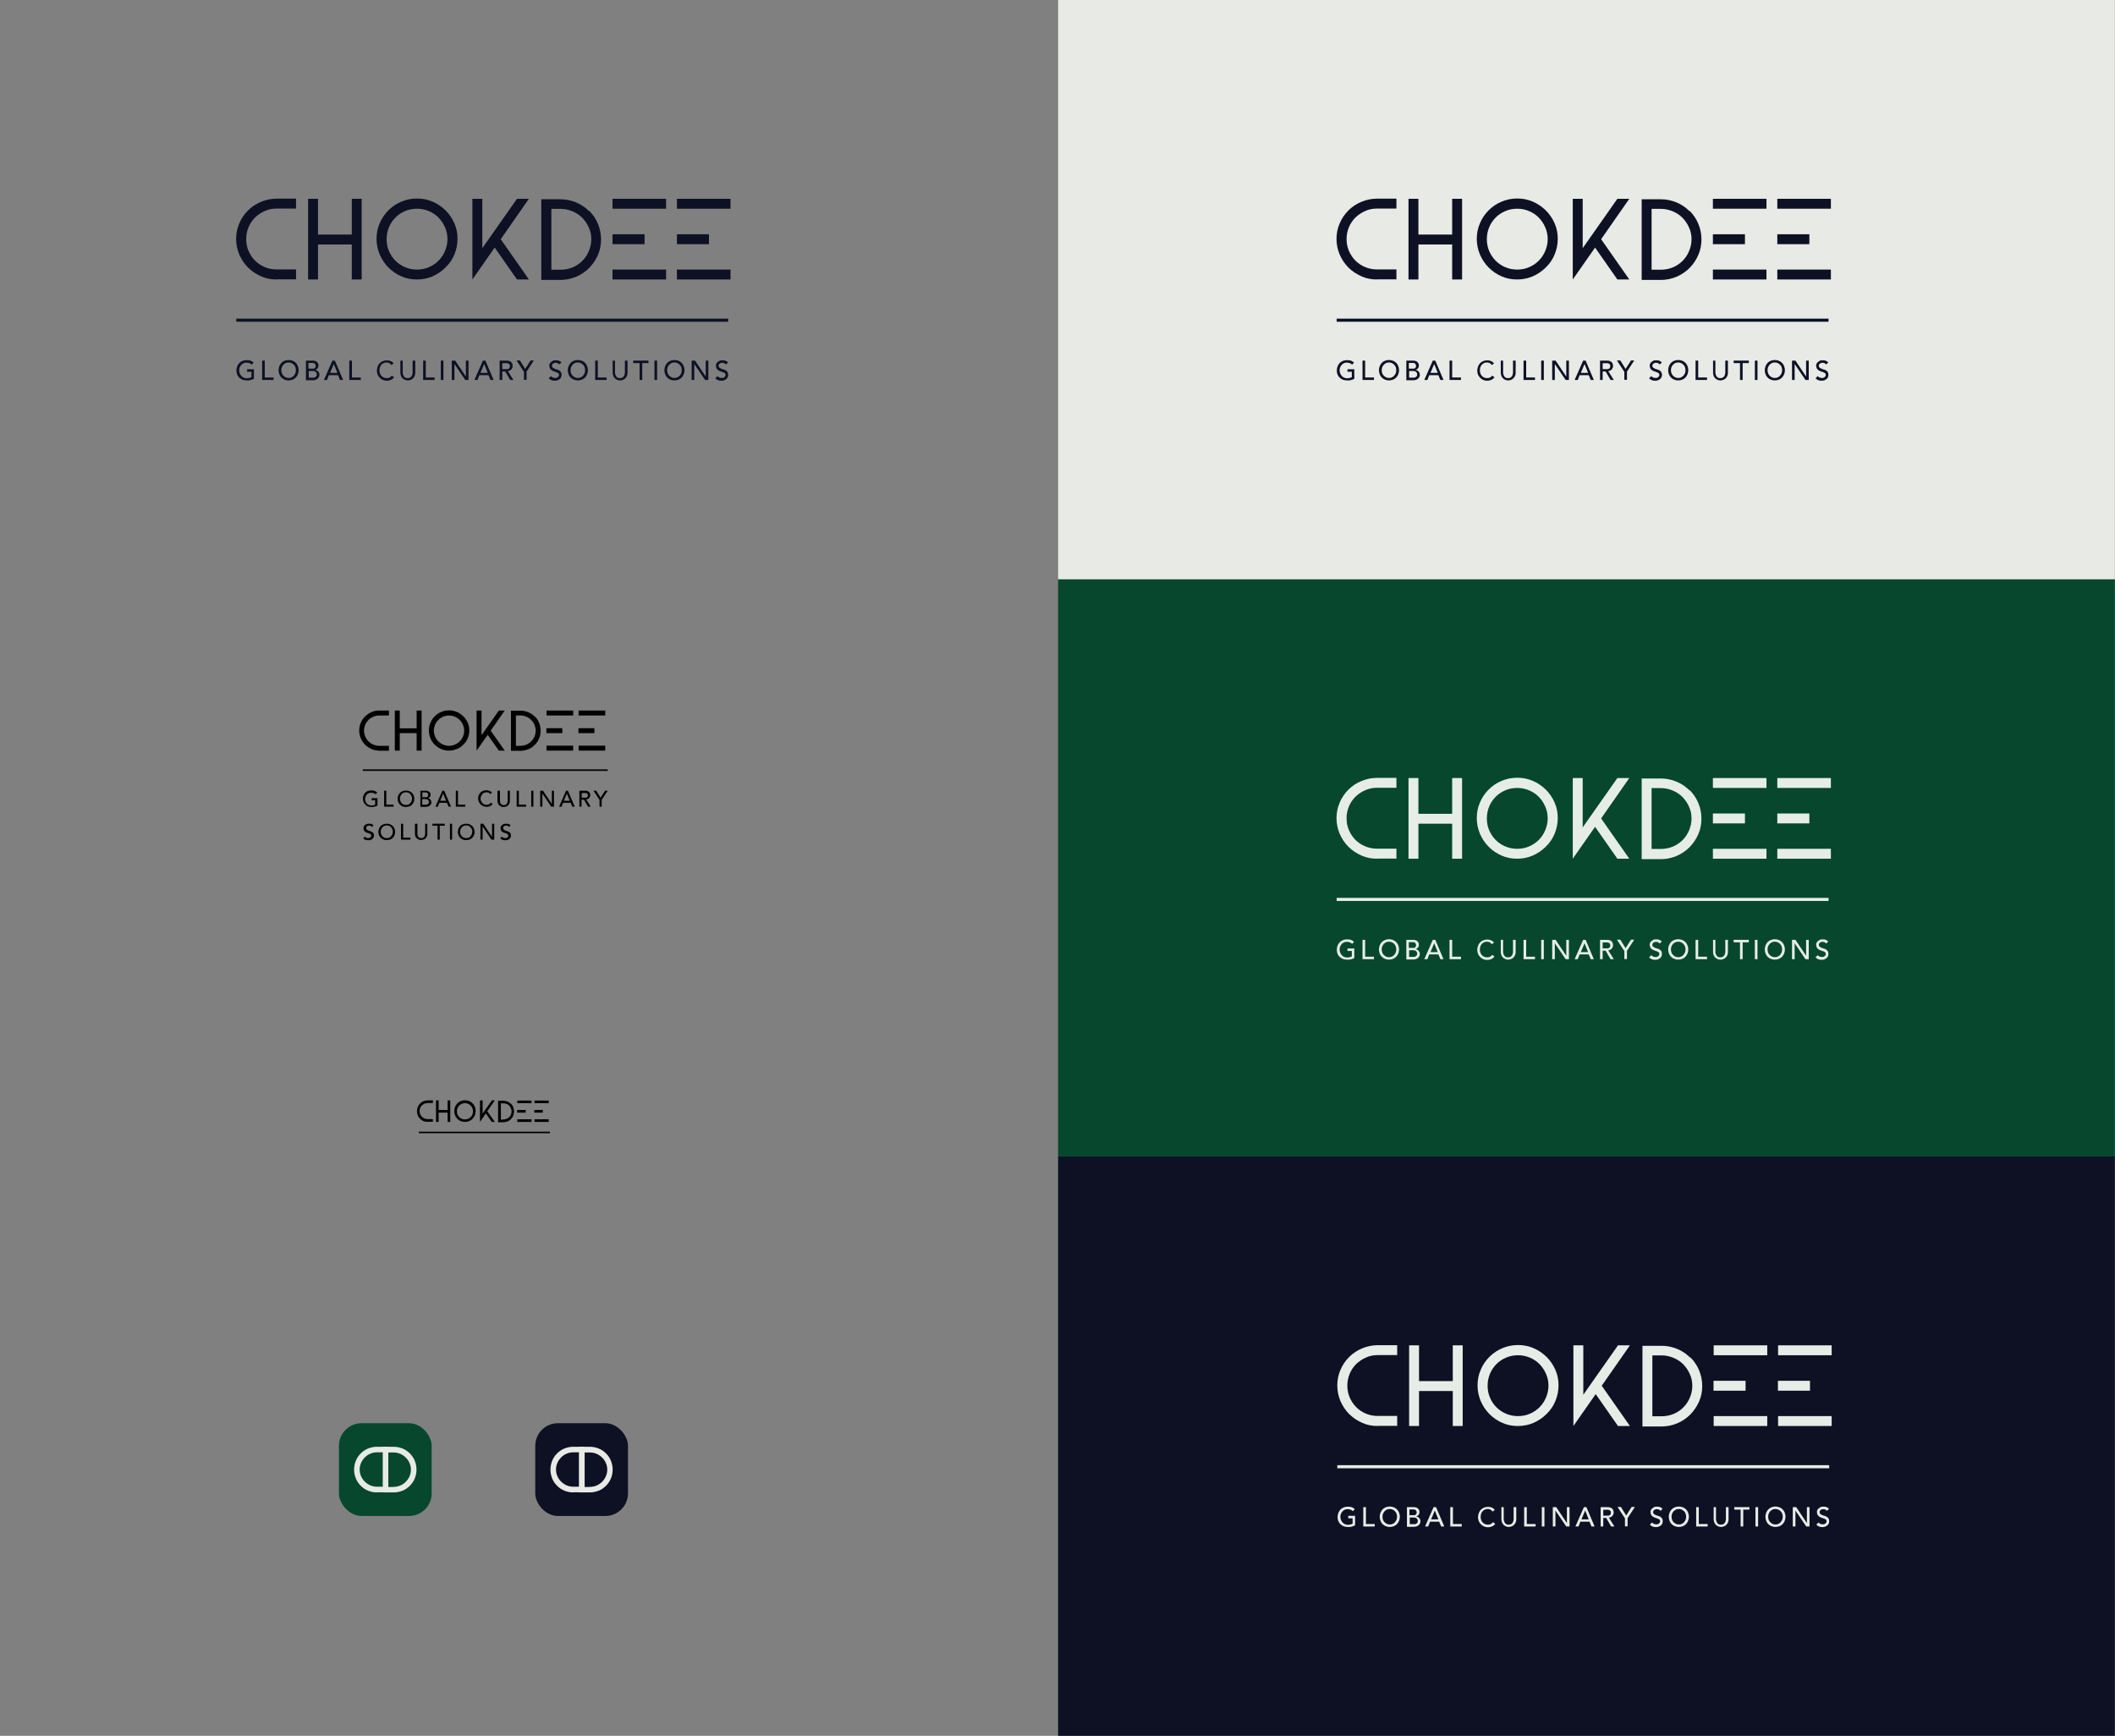 <svg xmlns="http://www.w3.org/2000/svg" id="Layer_1" viewBox="0 0 1366 1121.1"><rect x="0" y="0" width="1366" height="1121.1" fill="#808080" stroke="none"/><defs><style>      .st0 {        fill: #e6ede7;      }      .st1 {        fill: #fff;        stroke: #000;        stroke-miterlimit: 10;      }      .st2 {        fill: #0d1123;      }      .st3 {        fill: #e7eae5;      }      .st4 {        fill: #06472e;      }    </style></defs><rect class="st4" x="683.4" y="374.1" width="682.5" height="374.1"></rect><rect class="st2" x="683.4" y="747" width="682.5" height="374.1"></rect><g id="Layer_1-2"><path class="st0" d="M889.3,554.6c-3.5,0-6.8-.6-9.9-2s-6-3.2-8.5-5.7c-2.5-2.5-4.3-5.3-5.7-8.5-1.3-3.2-2-6.5-2-9.9s.6-6.8,2-10c1.3-3.2,3.2-6,5.7-8.5,2.5-2.5,5.3-4.3,8.5-5.6,3.1-1.3,6.5-2,9.9-2h12.6v6.4h-12.6c-2.7,0-5.3.5-7.6,1.6-2.4,1-4.5,2.5-6.3,4.2-1.8,1.8-3.2,3.9-4.2,6.3-1,2.4-1.5,4.9-1.5,7.6s.5,5.3,1.5,7.6,2.4,4.5,4.2,6.3c1.8,1.8,3.9,3.2,6.3,4.2,2.4,1,4.9,1.5,7.6,1.5h12.6v6.4s-12.6,0-12.6,0Z"></path><path class="st0" d="M944.3,502.5v52.1h-6.4v-22.6h-21.8v22.6h-6.4v-52.1h6.4v23.1h21.8v-23.1h6.4Z"></path><path class="st0" d="M979.9,554.6c-3.6,0-6.9-.6-10-2-3.1-1.3-5.9-3.2-8.4-5.7-2.5-2.5-4.3-5.3-5.7-8.5-1.3-3.2-2-6.5-2-10s.6-6.8,2-10c1.3-3.2,3.2-6,5.7-8.5,2.5-2.5,5.3-4.3,8.4-5.6,3.1-1.3,6.5-2,10-2s6.8.6,10,2c3.1,1.3,5.9,3.2,8.4,5.6,2.5,2.5,4.4,5.3,5.8,8.5s2,6.5,2,10-.7,6.8-2,10c-1.3,3.2-3.2,6-5.8,8.5-2.5,2.5-5.3,4.3-8.4,5.7-3.1,1.3-6.4,2-10,2ZM979.9,508.9c-2.7,0-5.3.5-7.6,1.5-2.4,1-4.5,2.4-6.3,4.2-1.8,1.8-3.2,3.9-4.2,6.3-1,2.4-1.5,5-1.5,7.7s.5,5.3,1.5,7.6,2.4,4.5,4.2,6.3c1.8,1.8,3.9,3.2,6.3,4.2,2.4,1,4.9,1.5,7.6,1.5s5.3-.5,7.6-1.5c2.4-1,4.5-2.4,6.3-4.2,1.8-1.8,3.2-3.9,4.2-6.3s1.6-4.9,1.6-7.6-.5-5.3-1.6-7.7c-1-2.4-2.5-4.5-4.2-6.3-1.8-1.8-3.9-3.2-6.3-4.2-2.4-1-4.9-1.5-7.6-1.5Z"></path><path class="st0" d="M1044.6,502.5h7.7c0,0-18.2,26.1-18.2,26.1l18.2,26h0c0,0-7.7,0-7.7,0l-14.4-20.6-14.4,20.6h0v-52.1h6.4v31.9l22.4-31.9Z"></path><path class="st0" d="M1091.2,510.2c2.5,2.5,4.4,5.3,5.7,8.5,1.3,3.1,2,6.5,2,10s-.6,6.8-2,10c-1.3,3.1-3.2,5.9-5.7,8.5-2.5,2.5-5.3,4.3-8.5,5.7-3.2,1.3-6.5,2-10,2h-12.4v-52.1h12.4c3.5,0,6.8.7,10,2,3.2,1.3,6,3.2,8.5,5.7ZM1072.7,548.3c2.7,0,5.3-.5,7.7-1.5,2.4-1,4.5-2.4,6.3-4.2,1.8-1.8,3.2-3.9,4.2-6.3s1.6-4.9,1.6-7.6-.5-5.3-1.6-7.6c-1-2.4-2.5-4.5-4.2-6.3-1.8-1.8-3.9-3.2-6.3-4.2-2.4-1-5-1.6-7.7-1.6h-6v39.3h6Z"></path><path class="st0" d="M1140.9,508.9h-34.6v-6.4h34.6v6.4ZM1127,531.8h-20.7v-6.4h20.7v6.4h0ZM1140.9,554.6h-34.6v-6.4h34.6v6.4Z"></path><path class="st0" d="M1182.5,508.9h-34.6v-6.4h34.6v6.4ZM1168.6,531.8h-20.7v-6.4h20.7v6.4ZM1182.5,554.6h-34.6v-6.4h34.6v6.4Z"></path><rect class="st0" x="863.3" y="579.9" width="317.7" height="2"></rect><path class="st0" d="M874.7,612.5v6.2c-.3.2-.6.4-1,.5s-.8.3-1.2.4c-.4,0-.8.2-1.3.2-.4,0-.8,0-1.2,0-1.1,0-2-.2-2.8-.5-.8-.4-1.5-.8-2.1-1.4-.6-.6-1-1.3-1.3-2.1-.3-.8-.4-1.6-.4-2.5s.2-1.8.5-2.6c.3-.8.8-1.5,1.3-2.1.6-.6,1.3-1.1,2.1-1.4s1.7-.5,2.6-.5,2.1.1,2.8.4,1.3.7,1.8,1.2l-1.2,1.3c-.5-.5-1.1-.8-1.6-1s-1.2-.3-1.8-.3-1.4.1-1.9.4c-.6.3-1.1.6-1.5,1.1s-.7,1-1,1.6c-.2.6-.3,1.3-.3,1.9s.1,1.4.4,2c.2.6.6,1.1,1,1.6s.9.8,1.5,1.1,1.2.4,1.9.4,1.2,0,1.7-.2c.5-.1,1-.3,1.4-.5v-3.5h-2.8v-1.6h4.5Z"></path><path class="st0" d="M880,607h1.7v10.9h5.7v1.6h-7.4v-12.5h0Z"></path><path class="st0" d="M897.1,619.8c-1,0-1.8-.2-2.6-.5s-1.5-.8-2.1-1.4-1-1.3-1.3-2.1c-.3-.8-.5-1.7-.5-2.6s.2-1.8.5-2.6.8-1.5,1.3-2.1c.6-.6,1.3-1.1,2.1-1.4s1.7-.5,2.6-.5,1.8.2,2.6.5,1.5.8,2.1,1.4,1,1.3,1.3,2.1c.3.8.5,1.7.5,2.6s-.2,1.8-.5,2.6-.8,1.5-1.3,2.1c-.6.6-1.3,1.1-2.1,1.4s-1.7.5-2.6.5ZM897.1,618.2c.7,0,1.4-.1,1.9-.4.6-.3,1.1-.6,1.5-1.1s.7-1,1-1.6c.2-.6.3-1.3.3-1.9s-.1-1.3-.3-1.9-.5-1.1-1-1.6-.9-.8-1.5-1.1c-.6-.3-1.2-.4-1.9-.4s-1.4.1-1.9.4c-.6.3-1.1.6-1.5,1.1s-.7,1-1,1.6c-.2.6-.3,1.3-.3,1.9s.1,1.3.3,1.9.5,1.1,1,1.6c.4.4.9.8,1.5,1.1.6.3,1.2.4,1.9.4Z"></path><path class="st0" d="M908.3,607h4.3c.5,0,1,0,1.5.2.5.1.9.3,1.2.6.3.3.6.6.8,1,.2.4.3.9.3,1.4s-.2,1.3-.6,1.8c-.4.5-.9.8-1.6,1h0c.4,0,.7.2,1.1.3.3.2.6.4.9.7.2.3.4.6.6,1s.2.8.2,1.2-.1,1.1-.4,1.5c-.2.4-.5.8-.9,1.1s-.9.5-1.4.7c-.5.1-1.1.2-1.7.2h-4.3v-12.5h0ZM910,612.2h2.3c.3,0,.6,0,.9,0s.5-.2.7-.3.4-.4.5-.6.2-.5.2-.9c0-.5-.2-.9-.5-1.3s-.8-.6-1.5-.6h-2.7v3.7h0ZM910,618h2.5c.3,0,.5,0,.9,0s.6-.2.9-.3c.3-.2.5-.4.7-.6.2-.3.3-.6.3-1.1,0-.7-.2-1.3-.7-1.7-.5-.4-1.1-.6-2-.6h-2.5v4.3h0Z"></path><path class="st0" d="M925.5,607h1.5l5.3,12.5h-2l-1.3-3.1h-5.9l-1.2,3.1h-2l5.5-12.5h0ZM928.6,614.9l-2.3-5.7h0l-2.4,5.7h4.7Z"></path><path class="st0" d="M936.2,607h1.7v10.9h5.7v1.6h-7.4v-12.5h0Z"></path><path class="st0" d="M963.4,609.7c-.4-.5-.8-.8-1.3-1.1s-1.1-.4-1.7-.4-1.4.1-1.9.4c-.6.3-1.1.6-1.5,1.1s-.7,1-.9,1.6-.3,1.3-.3,2,.1,1.3.3,1.9.5,1.1.9,1.6.9.8,1.5,1.1c.6.3,1.2.4,2,.4s1.4-.1,1.9-.4,1-.7,1.4-1.2l1.4,1.1c0,.1-.3.3-.5.6-.2.2-.6.5-.9.7s-.9.5-1.4.6c-.6.2-1.2.3-1.9.3s-1.9-.2-2.7-.6c-.8-.4-1.5-.9-2-1.5-.6-.6-1-1.3-1.3-2.1-.3-.8-.4-1.6-.4-2.3s.2-1.9.5-2.7c.3-.8.8-1.5,1.3-2.1.6-.6,1.3-1.1,2.1-1.4.8-.3,1.7-.5,2.6-.5s1.6.2,2.4.5c.8.3,1.4.8,1.9,1.5l-1.4,1.1h0Z"></path><path class="st0" d="M970.8,607v7.7c0,.4,0,.8.2,1.2.1.4.3.8.5,1.2.2.4.6.6,1,.9s.9.3,1.5.3,1.1-.1,1.5-.3c.4-.2.7-.5,1-.9s.4-.7.5-1.2.2-.8.2-1.2v-7.7h1.7v7.9c0,.7-.1,1.4-.4,2s-.6,1.1-1,1.5-.9.8-1.5,1-1.2.4-1.9.4-1.3-.1-1.9-.4c-.6-.2-1.1-.6-1.5-1s-.8-.9-1-1.5-.4-1.3-.4-2v-7.9h1.7Z"></path><path class="st0" d="M984,607h1.7v10.9h5.7v1.6h-7.4v-12.5h0Z"></path><path class="st0" d="M995.4,607h1.7v12.5h-1.7v-12.5Z"></path><path class="st0" d="M1002.5,607h2.2l6.9,10.3h0v-10.3h1.7v12.5h-2.1l-7-10.3h0v10.3h-1.7v-12.5h0Z"></path><path class="st0" d="M1022.6,607h1.5l5.3,12.5h-2l-1.3-3.1h-5.9l-1.2,3.1h-2l5.5-12.5h0ZM1025.7,614.9l-2.3-5.7h0l-2.4,5.7h4.7Z"></path><path class="st0" d="M1033.4,607h4.4c.8,0,1.5.1,2,.3.5.2.9.5,1.2.8.3.3.5.7.6,1.1.1.4.2.8.2,1.2s0,.8-.2,1.2c-.1.4-.4.7-.6,1s-.6.6-1,.8c-.4.2-.8.3-1.3.4l3.6,5.7h-2.1l-3.2-5.5h-1.9v5.5h-1.7s0-12.5,0-12.5ZM1035.1,612.5h2.2c.3,0,.7,0,1,0,.3,0,.6-.1.9-.3.3-.1.5-.3.6-.6s.2-.6.2-1,0-.8-.2-1-.4-.5-.6-.6-.5-.2-.9-.3-.6,0-1,0h-2.2s0,4,0,4Z"></path><path class="st0" d="M1049,614.1l-4.7-7.2h2.2l3.4,5.5,3.5-5.5h2.1l-4.7,7.2v5.3h-1.7v-5.3h0Z"></path><path class="st0" d="M1066.5,616.8c.3.5.7.8,1.2,1,.5.2,1,.3,1.5.3s.6,0,.9-.1c.3,0,.6-.2.8-.4.2-.2.4-.4.6-.6s.2-.6.2-.9-.1-.9-.5-1.1-.7-.5-1.1-.6c-.5-.2-.9-.3-1.5-.5-.5-.2-1-.4-1.5-.7-.5-.3-.8-.7-1.1-1.1-.3-.5-.5-1.1-.5-1.9s0-.8.2-1.2.4-.8.8-1.1.8-.6,1.3-.9,1.2-.3,1.9-.3,1.3,0,2,.3c.6.2,1.2.6,1.6,1.1l-1.4,1.3c-.2-.3-.5-.6-.9-.8s-.8-.3-1.3-.3-.9,0-1.2.2-.6.3-.8.5-.3.4-.4.6c0,.2-.1.4-.1.6,0,.5.1.9.5,1.2s.7.5,1.1.7c.5.2.9.3,1.5.5.5.1,1,.3,1.5.6s.8.6,1.1,1c.3.4.5,1,.5,1.8s-.1,1.1-.3,1.6c-.2.5-.5.9-.9,1.2-.4.3-.9.6-1.4.8s-1.1.3-1.7.3-1.6-.1-2.3-.4-1.3-.7-1.7-1.3l1.4-1.2h0Z"></path><path class="st0" d="M1083.9,619.8c-1,0-1.8-.2-2.6-.5s-1.5-.8-2.1-1.4-1-1.3-1.3-2.1c-.3-.8-.5-1.7-.5-2.6s.2-1.8.5-2.6.8-1.5,1.3-2.1c.6-.6,1.3-1.1,2.1-1.4.8-.3,1.7-.5,2.6-.5s1.8.2,2.6.5,1.5.8,2.1,1.4,1,1.3,1.3,2.1c.3.8.5,1.7.5,2.6s-.2,1.8-.5,2.6-.8,1.5-1.3,2.1c-.6.6-1.3,1.1-2.1,1.4s-1.7.5-2.6.5ZM1083.9,618.2c.7,0,1.4-.1,1.9-.4.6-.3,1.1-.6,1.5-1.1s.7-1,1-1.6c.2-.6.3-1.3.3-1.9s-.1-1.3-.3-1.9-.5-1.1-1-1.6-.9-.8-1.5-1.1c-.6-.3-1.2-.4-1.9-.4s-1.4.1-1.9.4c-.6.3-1.1.6-1.5,1.1-.4.4-.7,1-1,1.6-.2.6-.3,1.3-.3,1.9s.1,1.3.3,1.9.5,1.1,1,1.6c.4.4.9.8,1.5,1.1.6.3,1.2.4,1.9.4Z"></path><path class="st0" d="M1095.1,607h1.7v10.9h5.7v1.6h-7.4v-12.5h0Z"></path><path class="st0" d="M1107.9,607v7.7c0,.4,0,.8.2,1.2.1.4.3.8.5,1.2.2.4.6.6,1,.9s.9.3,1.5.3,1.1-.1,1.5-.3.7-.5,1-.9.4-.7.5-1.2.2-.8.2-1.2v-7.7h1.7v7.9c0,.7-.1,1.4-.4,2-.2.6-.6,1.1-1,1.5s-.9.8-1.5,1-1.2.4-1.9.4-1.3-.1-1.9-.4c-.6-.2-1.1-.6-1.5-1-.4-.4-.8-.9-1-1.5s-.4-1.3-.4-2v-7.9h1.7Z"></path><path class="st0" d="M1123.7,608.6h-4v-1.6h9.8v1.6h-4v10.9h-1.7v-10.9h0Z"></path><path class="st0" d="M1133.4,607h1.7v12.5h-1.7v-12.5Z"></path><path class="st0" d="M1146.3,619.8c-1,0-1.8-.2-2.6-.5s-1.5-.8-2.1-1.4-1-1.3-1.3-2.1c-.3-.8-.5-1.7-.5-2.6s.2-1.8.5-2.6.8-1.5,1.3-2.1c.6-.6,1.3-1.1,2.1-1.4.8-.3,1.7-.5,2.6-.5s1.8.2,2.6.5,1.5.8,2.1,1.4,1,1.3,1.3,2.1c.3.8.5,1.7.5,2.6s-.2,1.8-.5,2.6-.8,1.5-1.3,2.1c-.6.6-1.3,1.1-2.1,1.4s-1.7.5-2.6.5ZM1146.3,618.2c.7,0,1.4-.1,1.9-.4.6-.3,1.1-.6,1.5-1.1s.7-1,1-1.6c.2-.6.3-1.3.3-1.9s-.1-1.3-.3-1.9-.5-1.1-1-1.6-.9-.8-1.5-1.1c-.6-.3-1.2-.4-1.9-.4s-1.4.1-1.9.4c-.6.3-1.1.6-1.5,1.1-.4.4-.7,1-1,1.6-.2.6-.3,1.3-.3,1.9s.1,1.3.3,1.9.5,1.1,1,1.6c.4.4.9.8,1.5,1.1.6.3,1.2.4,1.9.4Z"></path><path class="st0" d="M1157.4,607h2.2l6.9,10.3h0v-10.3h1.7v12.5h-2.1l-7-10.3h0v10.3h-1.7v-12.5h0Z"></path><path class="st0" d="M1174,616.8c.3.5.7.8,1.2,1,.5.2,1,.3,1.5.3s.6,0,.9-.1c.3,0,.6-.2.8-.4.2-.2.4-.4.6-.6s.2-.6.2-.9-.1-.9-.5-1.1-.7-.5-1.1-.6c-.5-.2-.9-.3-1.5-.5-.5-.2-1-.4-1.5-.7-.5-.3-.8-.7-1.1-1.1-.3-.5-.5-1.1-.5-1.9s0-.8.2-1.2.4-.8.8-1.1.8-.6,1.3-.9,1.2-.3,1.9-.3,1.3,0,2,.3c.6.2,1.2.6,1.6,1.1l-1.4,1.3c-.2-.3-.5-.6-.9-.8s-.8-.3-1.3-.3-.9,0-1.2.2-.6.3-.8.5-.3.4-.4.6c0,.2-.1.4-.1.6,0,.5.1.9.5,1.2s.7.5,1.1.7c.5.2.9.3,1.5.5.5.1,1,.3,1.5.6s.8.6,1.1,1c.3.4.5,1,.5,1.8s-.1,1.1-.3,1.6c-.2.5-.5.9-.9,1.2-.4.3-.9.6-1.4.8s-1.1.3-1.7.3-1.6-.1-2.3-.4-1.3-.7-1.7-1.3l1.4-1.2h0Z"></path></g><rect class="st3" x="683.4" width="682.5" height="374.1"></rect><g id="Layer_1-21" data-name="Layer_1-2"><path class="st2" d="M889.3,180.5c-3.5,0-6.8-.6-9.9-2s-6-3.2-8.5-5.7c-2.5-2.5-4.3-5.3-5.7-8.5-1.3-3.2-2-6.5-2-9.9s.6-6.8,2-10c1.3-3.2,3.2-6,5.7-8.5,2.5-2.5,5.3-4.3,8.5-5.6,3.1-1.3,6.5-2,9.9-2h12.6v6.4h-12.6c-2.7,0-5.3.5-7.6,1.6-2.4,1-4.5,2.5-6.3,4.2-1.8,1.8-3.2,3.9-4.2,6.3-1,2.4-1.5,4.9-1.5,7.6s.5,5.3,1.5,7.6,2.4,4.5,4.2,6.3c1.8,1.8,3.9,3.2,6.3,4.2,2.4,1,4.9,1.5,7.6,1.5h12.6v6.4s-12.6,0-12.6,0Z"></path><path class="st2" d="M944.3,128.4v52.1h-6.4v-22.6h-21.8v22.6h-6.4v-52.1h6.4v23.1h21.8v-23.1h6.4Z"></path><path class="st2" d="M979.9,180.5c-3.6,0-6.9-.6-10-2-3.1-1.3-5.9-3.2-8.4-5.7-2.5-2.5-4.3-5.3-5.7-8.5-1.3-3.2-2-6.5-2-10s.6-6.8,2-10c1.3-3.2,3.2-6,5.7-8.5,2.5-2.5,5.3-4.3,8.4-5.6,3.1-1.3,6.5-2,10-2s6.8.6,10,2c3.1,1.3,5.9,3.2,8.4,5.6,2.5,2.5,4.4,5.3,5.8,8.5s2,6.5,2,10-.7,6.8-2,10c-1.3,3.2-3.2,6-5.8,8.5-2.5,2.5-5.3,4.3-8.4,5.7-3.1,1.3-6.4,2-10,2ZM979.9,134.8c-2.7,0-5.3.5-7.6,1.5-2.4,1-4.5,2.4-6.3,4.2-1.8,1.8-3.2,3.9-4.2,6.3-1,2.4-1.5,5-1.5,7.7s.5,5.3,1.5,7.6,2.4,4.5,4.2,6.3c1.8,1.8,3.9,3.2,6.3,4.2,2.4,1,4.9,1.5,7.6,1.5s5.3-.5,7.6-1.5c2.4-1,4.5-2.4,6.3-4.2,1.8-1.8,3.2-3.9,4.2-6.3s1.6-4.9,1.6-7.6-.5-5.3-1.6-7.7c-1-2.4-2.5-4.5-4.2-6.3-1.8-1.8-3.9-3.2-6.3-4.2-2.4-1-4.9-1.5-7.6-1.5Z"></path><path class="st2" d="M1044.6,128.4h7.7c0,0-18.2,26.1-18.2,26.1l18.2,26h0c0,0-7.7,0-7.7,0l-14.4-20.6-14.4,20.6h0v-52.1h6.4v31.9l22.4-31.9Z"></path><path class="st2" d="M1091.2,136.1c2.5,2.5,4.4,5.3,5.7,8.5,1.3,3.1,2,6.5,2,10s-.6,6.8-2,10c-1.3,3.1-3.2,5.9-5.7,8.5-2.5,2.5-5.3,4.3-8.5,5.7-3.2,1.3-6.5,2-10,2h-12.4v-52.1h12.4c3.5,0,6.8.7,10,2,3.2,1.3,6,3.2,8.5,5.7ZM1072.7,174.2c2.7,0,5.3-.5,7.7-1.5,2.4-1,4.5-2.4,6.3-4.2,1.8-1.8,3.2-3.9,4.2-6.3s1.6-4.9,1.6-7.6-.5-5.3-1.6-7.6c-1-2.4-2.5-4.5-4.2-6.3-1.8-1.8-3.9-3.2-6.3-4.2-2.4-1-5-1.6-7.7-1.6h-6v39.3h6Z"></path><path class="st2" d="M1140.9,134.8h-34.6v-6.4h34.6v6.4ZM1127,157.7h-20.7v-6.4h20.7v6.4h0ZM1140.9,180.5h-34.6v-6.4h34.6v6.4Z"></path><path class="st2" d="M1182.5,134.8h-34.6v-6.4h34.6v6.4ZM1168.6,157.7h-20.7v-6.4h20.7v6.4ZM1182.5,180.5h-34.6v-6.4h34.6v6.4Z"></path><rect class="st2" x="863.3" y="205.8" width="317.7" height="2"></rect><path class="st2" d="M874.7,238.4v6.2c-.3.2-.6.4-1,.5s-.8.3-1.2.4c-.4,0-.8.2-1.3.2-.4,0-.8,0-1.2,0-1.1,0-2-.2-2.8-.5-.8-.4-1.5-.8-2.1-1.4-.6-.6-1-1.3-1.3-2.1-.3-.8-.4-1.6-.4-2.5s.2-1.8.5-2.6c.3-.8.8-1.5,1.3-2.1.6-.6,1.3-1.1,2.1-1.4s1.7-.5,2.6-.5,2.1.1,2.8.4,1.3.7,1.8,1.2l-1.2,1.3c-.5-.5-1.1-.8-1.6-1s-1.2-.3-1.8-.3-1.4.1-1.9.4c-.6.3-1.1.6-1.5,1.1s-.7,1-1,1.6c-.2.6-.3,1.3-.3,1.9s.1,1.4.4,2c.2.6.6,1.1,1,1.6s.9.8,1.5,1.1,1.2.4,1.9.4,1.2,0,1.7-.2c.5-.1,1-.3,1.4-.5v-3.5h-2.8v-1.6h4.5Z"></path><path class="st2" d="M880,232.9h1.7v10.9h5.7v1.6h-7.4v-12.5h0Z"></path><path class="st2" d="M897.1,245.7c-1,0-1.8-.2-2.6-.5s-1.5-.8-2.1-1.4-1-1.3-1.3-2.1c-.3-.8-.5-1.7-.5-2.6s.2-1.8.5-2.6.8-1.5,1.3-2.1c.6-.6,1.3-1.1,2.1-1.4s1.7-.5,2.6-.5,1.8.2,2.6.5,1.5.8,2.1,1.4,1,1.3,1.3,2.1c.3.8.5,1.7.5,2.6s-.2,1.8-.5,2.6-.8,1.5-1.3,2.1c-.6.6-1.3,1.1-2.1,1.4s-1.7.5-2.6.5ZM897.1,244.1c.7,0,1.4-.1,1.9-.4.6-.3,1.1-.6,1.5-1.1s.7-1,1-1.6c.2-.6.3-1.3.3-1.9s-.1-1.3-.3-1.9-.5-1.1-1-1.6-.9-.8-1.5-1.1c-.6-.3-1.2-.4-1.9-.4s-1.4.1-1.9.4c-.6.3-1.1.6-1.5,1.1s-.7,1-1,1.6c-.2.6-.3,1.3-.3,1.9s.1,1.3.3,1.9.5,1.1,1,1.6c.4.4.9.8,1.5,1.1.6.3,1.2.4,1.9.4Z"></path><path class="st2" d="M908.3,232.9h4.3c.5,0,1,0,1.5.2.5.1.9.3,1.2.6.3.3.6.6.8,1,.2.4.3.9.3,1.4s-.2,1.3-.6,1.8c-.4.5-.9.8-1.6,1h0c.4,0,.7.2,1.1.3.3.2.6.4.9.7.2.3.4.6.6,1s.2.8.2,1.2-.1,1.1-.4,1.5c-.2.4-.5.8-.9,1.1s-.9.5-1.4.7c-.5.1-1.1.2-1.7.2h-4.3v-12.5h0ZM910,238.1h2.3c.3,0,.6,0,.9,0s.5-.2.7-.3.4-.4.5-.6.2-.5.2-.9c0-.5-.2-.9-.5-1.3s-.8-.6-1.5-.6h-2.7v3.7h0ZM910,243.9h2.5c.3,0,.5,0,.9,0s.6-.2.9-.3c.3-.2.5-.4.7-.6.2-.3.3-.6.3-1.1,0-.7-.2-1.3-.7-1.7-.5-.4-1.1-.6-2-.6h-2.5v4.3h0Z"></path><path class="st2" d="M925.5,232.9h1.5l5.3,12.5h-2l-1.3-3.1h-5.9l-1.2,3.1h-2l5.5-12.5h0ZM928.6,240.8l-2.3-5.7h0l-2.4,5.7h4.7Z"></path><path class="st2" d="M936.2,232.9h1.7v10.9h5.7v1.6h-7.4v-12.5h0Z"></path><path class="st2" d="M963.4,235.6c-.4-.5-.8-.8-1.3-1.1s-1.1-.4-1.7-.4-1.4.1-1.9.4c-.6.3-1.1.6-1.5,1.1s-.7,1-.9,1.6-.3,1.3-.3,2,.1,1.3.3,1.9.5,1.1.9,1.6.9.8,1.5,1.1c.6.3,1.2.4,2,.4s1.4-.1,1.9-.4,1-.7,1.4-1.2l1.4,1.1c0,.1-.3.3-.5.6-.2.2-.6.5-.9.7s-.9.5-1.4.6c-.6.2-1.2.3-1.9.3s-1.9-.2-2.7-.6c-.8-.4-1.5-.9-2-1.5-.6-.6-1-1.3-1.3-2.1-.3-.8-.4-1.6-.4-2.3s.2-1.9.5-2.7c.3-.8.8-1.5,1.3-2.1.6-.6,1.3-1.1,2.1-1.4.8-.3,1.7-.5,2.6-.5s1.6.2,2.4.5c.8.3,1.4.8,1.9,1.5l-1.4,1.1h0Z"></path><path class="st2" d="M970.8,232.9v7.7c0,.4,0,.8.2,1.2.1.4.3.8.5,1.2.2.4.6.6,1,.9s.9.3,1.5.3,1.1-.1,1.5-.3c.4-.2.7-.5,1-.9s.4-.7.5-1.2.2-.8.2-1.2v-7.7h1.7v7.9c0,.7-.1,1.4-.4,2s-.6,1.1-1,1.5-.9.8-1.5,1-1.2.4-1.9.4-1.3-.1-1.9-.4c-.6-.2-1.1-.6-1.5-1s-.8-.9-1-1.5-.4-1.3-.4-2v-7.9h1.7Z"></path><path class="st2" d="M984,232.9h1.7v10.9h5.7v1.6h-7.4v-12.5h0Z"></path><path class="st2" d="M995.4,232.9h1.7v12.5h-1.7v-12.5Z"></path><path class="st2" d="M1002.5,232.9h2.2l6.9,10.3h0v-10.3h1.7v12.5h-2.1l-7-10.3h0v10.3h-1.7v-12.5h0Z"></path><path class="st2" d="M1022.6,232.9h1.5l5.3,12.5h-2l-1.3-3.1h-5.9l-1.2,3.1h-2l5.5-12.5h0ZM1025.7,240.8l-2.3-5.7h0l-2.4,5.7h4.7Z"></path><path class="st2" d="M1033.4,232.9h4.4c.8,0,1.5.1,2,.3.5.2.9.5,1.2.8.3.3.5.7.6,1.1.1.4.2.8.2,1.2s0,.8-.2,1.2c-.1.4-.4.7-.6,1s-.6.6-1,.8c-.4.2-.8.3-1.3.4l3.6,5.7h-2.1l-3.2-5.5h-1.9v5.5h-1.7s0-12.5,0-12.5ZM1035.1,238.4h2.2c.3,0,.7,0,1,0,.3,0,.6-.1.9-.3.3-.1.5-.3.6-.6s.2-.6.2-1,0-.8-.2-1-.4-.5-.6-.6-.5-.2-.9-.3-.6,0-1,0h-2.2s0,4,0,4Z"></path><path class="st2" d="M1049,240l-4.7-7.2h2.2l3.4,5.5,3.5-5.5h2.1l-4.7,7.2v5.3h-1.7v-5.3h0Z"></path><path class="st2" d="M1066.5,242.8c.3.5.7.8,1.2,1,.5.2,1,.3,1.5.3s.6,0,.9-.1c.3,0,.6-.2.8-.4.2-.2.4-.4.6-.6s.2-.6.2-.9-.1-.9-.5-1.1-.7-.5-1.1-.6c-.5-.2-.9-.3-1.5-.5-.5-.2-1-.4-1.5-.7-.5-.3-.8-.7-1.1-1.1-.3-.5-.5-1.1-.5-1.9s0-.8.2-1.2.4-.8.8-1.1.8-.6,1.3-.9,1.2-.3,1.9-.3,1.3,0,2,.3c.6.2,1.2.6,1.6,1.1l-1.4,1.3c-.2-.3-.5-.6-.9-.8s-.8-.3-1.3-.3-.9,0-1.2.2-.6.3-.8.5-.3.4-.4.6c0,.2-.1.4-.1.6,0,.5.1.9.5,1.2s.7.5,1.1.7c.5.2.9.3,1.5.5.5.1,1,.3,1.5.6s.8.6,1.1,1c.3.4.5,1,.5,1.8s-.1,1.1-.3,1.6c-.2.5-.5.9-.9,1.2-.4.3-.9.6-1.4.8s-1.1.3-1.7.3-1.6-.1-2.3-.4-1.3-.7-1.7-1.3l1.4-1.2h0Z"></path><path class="st2" d="M1083.9,245.7c-1,0-1.8-.2-2.6-.5s-1.5-.8-2.1-1.4-1-1.3-1.3-2.1c-.3-.8-.5-1.7-.5-2.6s.2-1.8.5-2.6.8-1.5,1.3-2.1c.6-.6,1.3-1.1,2.1-1.4.8-.3,1.7-.5,2.6-.5s1.8.2,2.6.5,1.5.8,2.1,1.4,1,1.3,1.3,2.1c.3.8.5,1.7.5,2.6s-.2,1.8-.5,2.6-.8,1.5-1.3,2.1c-.6.6-1.3,1.1-2.1,1.4s-1.7.5-2.6.5ZM1083.9,244.1c.7,0,1.4-.1,1.9-.4.6-.3,1.1-.6,1.5-1.1s.7-1,1-1.6c.2-.6.3-1.3.3-1.9s-.1-1.3-.3-1.9-.5-1.1-1-1.6-.9-.8-1.5-1.1c-.6-.3-1.2-.4-1.9-.4s-1.4.1-1.9.4c-.6.3-1.1.6-1.5,1.1-.4.4-.7,1-1,1.6-.2.6-.3,1.3-.3,1.9s.1,1.3.3,1.9.5,1.1,1,1.6c.4.4.9.8,1.5,1.1.6.3,1.2.4,1.9.4Z"></path><path class="st2" d="M1095.1,232.9h1.7v10.9h5.7v1.6h-7.4v-12.5h0Z"></path><path class="st2" d="M1107.9,232.9v7.7c0,.4,0,.8.2,1.2.1.4.3.8.5,1.2.2.4.6.6,1,.9s.9.3,1.5.3,1.1-.1,1.5-.3.7-.5,1-.9.4-.7.5-1.2.2-.8.2-1.2v-7.7h1.7v7.9c0,.7-.1,1.4-.4,2-.2.6-.6,1.1-1,1.5s-.9.8-1.5,1-1.2.4-1.9.4-1.3-.1-1.9-.4c-.6-.2-1.1-.6-1.5-1-.4-.4-.8-.9-1-1.5s-.4-1.3-.4-2v-7.9h1.7Z"></path><path class="st2" d="M1123.7,234.5h-4v-1.6h9.8v1.6h-4v10.9h-1.7v-10.9h0Z"></path><path class="st2" d="M1133.4,232.9h1.7v12.5h-1.7v-12.5Z"></path><path class="st2" d="M1146.3,245.7c-1,0-1.8-.2-2.6-.5s-1.5-.8-2.1-1.4-1-1.3-1.3-2.1c-.3-.8-.5-1.7-.5-2.6s.2-1.8.5-2.6.8-1.5,1.3-2.1c.6-.6,1.3-1.1,2.1-1.4.8-.3,1.7-.5,2.6-.5s1.8.2,2.6.5,1.5.8,2.1,1.4,1,1.3,1.3,2.1c.3.8.5,1.7.5,2.6s-.2,1.8-.5,2.6-.8,1.5-1.3,2.1c-.6.6-1.3,1.1-2.1,1.4s-1.7.5-2.6.5ZM1146.3,244.1c.7,0,1.4-.1,1.9-.4.6-.3,1.1-.6,1.5-1.1s.7-1,1-1.6c.2-.6.3-1.3.3-1.9s-.1-1.3-.3-1.9-.5-1.1-1-1.6-.9-.8-1.5-1.1c-.6-.3-1.2-.4-1.9-.4s-1.4.1-1.9.4c-.6.3-1.1.6-1.5,1.1-.4.4-.7,1-1,1.6-.2.6-.3,1.3-.3,1.9s.1,1.3.3,1.9.5,1.1,1,1.6c.4.4.9.8,1.5,1.1.6.3,1.2.4,1.9.4Z"></path><path class="st2" d="M1157.4,232.9h2.2l6.9,10.3h0v-10.3h1.7v12.5h-2.1l-7-10.3h0v10.3h-1.7v-12.5h0Z"></path><path class="st2" d="M1174,242.8c.3.5.7.8,1.2,1,.5.2,1,.3,1.5.3s.6,0,.9-.1c.3,0,.6-.2.8-.4.2-.2.4-.4.6-.6s.2-.6.2-.9-.1-.9-.5-1.1-.7-.5-1.1-.6c-.5-.2-.9-.3-1.5-.5-.5-.2-1-.4-1.5-.7-.5-.3-.8-.7-1.1-1.1-.3-.5-.5-1.1-.5-1.9s0-.8.2-1.2.4-.8.8-1.1.8-.6,1.3-.9,1.2-.3,1.9-.3,1.3,0,2,.3c.6.2,1.2.6,1.6,1.1l-1.4,1.3c-.2-.3-.5-.6-.9-.8s-.8-.3-1.3-.3-.9,0-1.2.2-.6.3-.8.5-.3.4-.4.6c0,.2-.1.4-.1.6,0,.5.1.9.5,1.2s.7.5,1.1.7c.5.2.9.3,1.5.5.5.1,1,.3,1.5.6s.8.6,1.1,1c.3.4.5,1,.5,1.8s-.1,1.1-.3,1.6c-.2.5-.5.9-.9,1.2-.4.3-.9.6-1.4.8s-1.1.3-1.7.3-1.6-.1-2.3-.4-1.3-.7-1.7-1.3l1.4-1.2h0Z"></path></g><g id="Layer_1-22" data-name="Layer_1-2"><path class="st2" d="M178.6,180.5c-3.5,0-6.8-.6-9.9-2s-6-3.2-8.5-5.7c-2.5-2.5-4.3-5.3-5.7-8.5-1.3-3.2-2-6.5-2-9.9s.6-6.8,2-10c1.3-3.2,3.2-6,5.7-8.5,2.5-2.5,5.3-4.3,8.5-5.6,3.1-1.3,6.5-2,9.9-2h12.6v6.4h-12.6c-2.7,0-5.3.5-7.6,1.6-2.4,1-4.5,2.5-6.3,4.2-1.8,1.8-3.2,3.9-4.2,6.3-1,2.4-1.5,4.9-1.5,7.6s.5,5.3,1.5,7.6,2.4,4.5,4.2,6.3c1.8,1.8,3.9,3.2,6.3,4.2,2.4,1,4.9,1.5,7.6,1.5h12.6v6.4s-12.6,0-12.6,0Z"></path><path class="st2" d="M233.6,128.4v52.1h-6.4v-22.6h-21.8v22.6h-6.4v-52.1h6.4v23.1h21.8v-23.1h6.4Z"></path><path class="st2" d="M269.3,180.5c-3.6,0-6.9-.6-10-2-3.1-1.3-5.9-3.2-8.4-5.7-2.5-2.5-4.3-5.3-5.7-8.5-1.3-3.2-2-6.5-2-10s.6-6.8,2-10c1.3-3.2,3.2-6,5.7-8.5,2.5-2.5,5.3-4.3,8.4-5.6,3.1-1.3,6.5-2,10-2s6.8.6,10,2c3.1,1.3,5.9,3.2,8.4,5.6,2.5,2.5,4.4,5.3,5.8,8.5s2,6.5,2,10-.7,6.8-2,10c-1.3,3.2-3.2,6-5.8,8.5-2.5,2.5-5.3,4.3-8.4,5.7-3.1,1.3-6.4,2-10,2ZM269.3,134.8c-2.7,0-5.3.5-7.6,1.5-2.4,1-4.5,2.4-6.3,4.2-1.8,1.8-3.2,3.9-4.2,6.3-1,2.4-1.5,5-1.5,7.7s.5,5.3,1.5,7.6,2.4,4.5,4.2,6.3c1.8,1.8,3.9,3.2,6.3,4.2,2.4,1,4.9,1.5,7.6,1.5s5.3-.5,7.6-1.5c2.4-1,4.5-2.4,6.3-4.2,1.8-1.8,3.2-3.9,4.2-6.3s1.6-4.9,1.6-7.6-.5-5.3-1.6-7.7c-1-2.4-2.5-4.5-4.2-6.3-1.8-1.8-3.9-3.2-6.3-4.2-2.4-1-4.9-1.5-7.6-1.5Z"></path><path class="st2" d="M333.9,128.4h7.7c0,0-18.2,26.1-18.2,26.1l18.2,26h0c0,0-7.7,0-7.7,0l-14.4-20.6-14.4,20.6h0v-52.1h6.4v31.9l22.4-31.9Z"></path><path class="st2" d="M380.5,136.1c2.5,2.5,4.4,5.3,5.7,8.5,1.3,3.1,2,6.5,2,10s-.6,6.8-2,10c-1.3,3.1-3.2,5.9-5.7,8.5-2.5,2.5-5.3,4.3-8.5,5.7-3.2,1.3-6.5,2-10,2h-12.4v-52.1h12.4c3.5,0,6.8.7,10,2,3.2,1.3,6,3.2,8.5,5.7ZM362.1,174.2c2.7,0,5.3-.5,7.7-1.5,2.4-1,4.5-2.4,6.3-4.2,1.8-1.8,3.2-3.9,4.2-6.3s1.6-4.9,1.6-7.6-.5-5.3-1.6-7.6c-1-2.4-2.5-4.5-4.2-6.3-1.8-1.8-3.9-3.2-6.3-4.2-2.4-1-5-1.6-7.7-1.6h-6v39.3h6Z"></path><path class="st2" d="M430.2,134.8h-34.6v-6.4h34.6v6.4ZM416.3,157.7h-20.7v-6.4h20.7v6.4h0ZM430.2,180.5h-34.6v-6.4h34.6v6.4Z"></path><path class="st2" d="M471.8,134.8h-34.6v-6.4h34.6v6.4ZM457.9,157.7h-20.7v-6.4h20.7v6.4ZM471.8,180.5h-34.6v-6.4h34.6v6.4Z"></path><rect class="st2" x="152.6" y="205.8" width="317.7" height="2"></rect><path class="st2" d="M164,238.4v6.2c-.3.2-.6.4-1,.5s-.8.3-1.2.4c-.4,0-.8.2-1.3.2-.4,0-.8,0-1.2,0-1.1,0-2-.2-2.8-.5-.8-.4-1.5-.8-2.1-1.4-.6-.6-1-1.3-1.3-2.1-.3-.8-.4-1.6-.4-2.5s.2-1.8.5-2.6c.3-.8.8-1.5,1.3-2.1.6-.6,1.3-1.1,2.1-1.4s1.7-.5,2.6-.5,2.1.1,2.8.4,1.3.7,1.8,1.2l-1.2,1.3c-.5-.5-1.1-.8-1.6-1s-1.2-.3-1.8-.3-1.4.1-1.9.4c-.6.3-1.1.6-1.5,1.1s-.7,1-1,1.6c-.2.6-.3,1.3-.3,1.9s.1,1.4.4,2c.2.6.6,1.1,1,1.6s.9.8,1.5,1.1,1.2.4,1.9.4,1.2,0,1.7-.2c.5-.1,1-.3,1.4-.5v-3.5h-2.8v-1.6h4.5Z"></path><path class="st2" d="M169.3,232.9h1.7v10.9h5.7v1.6h-7.4v-12.5h0Z"></path><path class="st2" d="M186.4,245.7c-1,0-1.8-.2-2.6-.5s-1.5-.8-2.1-1.4-1-1.3-1.3-2.1c-.3-.8-.5-1.7-.5-2.6s.2-1.8.5-2.6.8-1.5,1.3-2.1c.6-.6,1.3-1.1,2.1-1.4s1.7-.5,2.6-.5,1.8.2,2.6.5,1.5.8,2.1,1.4,1,1.3,1.3,2.1c.3.8.5,1.7.5,2.6s-.2,1.8-.5,2.6-.8,1.5-1.3,2.1c-.6.6-1.3,1.1-2.1,1.4s-1.7.5-2.6.5ZM186.4,244.1c.7,0,1.4-.1,1.9-.4.6-.3,1.1-.6,1.5-1.1s.7-1,1-1.6c.2-.6.3-1.3.3-1.9s-.1-1.3-.3-1.9-.5-1.1-1-1.6-.9-.8-1.5-1.1c-.6-.3-1.2-.4-1.9-.4s-1.4.1-1.9.4c-.6.3-1.1.6-1.5,1.1s-.7,1-1,1.6c-.2.6-.3,1.3-.3,1.9s.1,1.3.3,1.9.5,1.1,1,1.6c.4.4.9.8,1.5,1.1.6.3,1.2.4,1.9.4Z"></path><path class="st2" d="M197.6,232.9h4.3c.5,0,1,0,1.5.2.5.1.9.3,1.2.6.3.3.6.6.8,1,.2.4.3.9.3,1.4s-.2,1.3-.6,1.8c-.4.5-.9.8-1.6,1h0c.4,0,.7.2,1.1.3.3.2.6.4.9.7.2.3.4.6.6,1s.2.8.2,1.2-.1,1.1-.4,1.5c-.2.4-.5.8-.9,1.1s-.9.5-1.4.7c-.5.1-1.1.2-1.7.2h-4.3v-12.5h0ZM199.3,238.1h2.3c.3,0,.6,0,.9,0s.5-.2.7-.3.4-.4.5-.6.2-.5.2-.9c0-.5-.2-.9-.5-1.3s-.8-.6-1.5-.6h-2.7v3.7h0ZM199.3,243.9h2.5c.3,0,.5,0,.9,0s.6-.2.9-.3c.3-.2.5-.4.7-.6.2-.3.3-.6.3-1.1,0-.7-.2-1.3-.7-1.7-.5-.4-1.1-.6-2-.6h-2.5v4.3h0Z"></path><path class="st2" d="M214.8,232.9h1.5l5.3,12.5h-2l-1.3-3.1h-5.9l-1.2,3.1h-2l5.5-12.5h0ZM217.9,240.8l-2.3-5.7h0l-2.4,5.7h4.7Z"></path><path class="st2" d="M225.6,232.9h1.7v10.9h5.7v1.6h-7.4v-12.5h0Z"></path><path class="st2" d="M252.7,235.6c-.4-.5-.8-.8-1.3-1.1s-1.1-.4-1.7-.4-1.4.1-1.9.4c-.6.3-1.1.6-1.5,1.1s-.7,1-.9,1.6-.3,1.3-.3,2,.1,1.3.3,1.9.5,1.1.9,1.6.9.8,1.5,1.1c.6.3,1.2.4,2,.4s1.4-.1,1.9-.4,1-.7,1.4-1.2l1.4,1.1c0,.1-.3.3-.5.6-.2.2-.6.5-.9.7s-.9.5-1.4.6c-.6.2-1.2.3-1.9.3s-1.9-.2-2.7-.6c-.8-.4-1.5-.9-2-1.5-.6-.6-1-1.3-1.3-2.1-.3-.8-.4-1.6-.4-2.3s.2-1.9.5-2.7c.3-.8.8-1.5,1.3-2.1.6-.6,1.3-1.1,2.1-1.4.8-.3,1.7-.5,2.6-.5s1.6.2,2.4.5c.8.3,1.4.8,1.9,1.5l-1.4,1.1h0Z"></path><path class="st2" d="M260.1,232.9v7.7c0,.4,0,.8.2,1.2.1.4.3.8.5,1.2.2.4.6.6,1,.9s.9.3,1.5.3,1.1-.1,1.5-.3c.4-.2.7-.5,1-.9s.4-.7.5-1.2.2-.8.2-1.2v-7.7h1.7v7.9c0,.7-.1,1.4-.4,2s-.6,1.1-1,1.5-.9.8-1.5,1-1.2.4-1.9.4-1.3-.1-1.9-.4c-.6-.2-1.1-.6-1.5-1s-.8-.9-1-1.5-.4-1.3-.4-2v-7.9h1.7Z"></path><path class="st2" d="M273.3,232.9h1.7v10.9h5.7v1.6h-7.4v-12.5h0Z"></path><path class="st2" d="M284.7,232.9h1.7v12.5h-1.7v-12.5Z"></path><path class="st2" d="M291.8,232.9h2.2l6.9,10.3h0v-10.3h1.7v12.5h-2.1l-7-10.3h0v10.3h-1.7v-12.5h0Z"></path><path class="st2" d="M312,232.9h1.5l5.3,12.5h-2l-1.3-3.1h-5.9l-1.2,3.1h-2l5.5-12.5h0ZM315,240.8l-2.3-5.7h0l-2.4,5.7h4.7Z"></path><path class="st2" d="M322.7,232.9h4.4c.8,0,1.5.1,2,.3.5.2.9.5,1.2.8.3.3.5.7.6,1.1.1.4.2.8.2,1.2s0,.8-.2,1.2c-.1.4-.4.7-.6,1s-.6.6-1,.8c-.4.2-.8.3-1.3.4l3.6,5.7h-2.1l-3.2-5.5h-1.9v5.5h-1.7s0-12.5,0-12.5ZM324.4,238.4h2.2c.3,0,.7,0,1,0,.3,0,.6-.1.9-.3.3-.1.5-.3.6-.6s.2-.6.2-1,0-.8-.2-1-.4-.5-.6-.6-.5-.2-.9-.3-.6,0-1,0h-2.2s0,4,0,4Z"></path><path class="st2" d="M338.3,240l-4.7-7.2h2.2l3.4,5.5,3.5-5.5h2.1l-4.7,7.2v5.3h-1.7v-5.3h0Z"></path><path class="st2" d="M355.8,242.8c.3.5.7.8,1.2,1,.5.2,1,.3,1.5.3s.6,0,.9-.1c.3,0,.6-.2.8-.4.2-.2.4-.4.6-.6s.2-.6.2-.9-.1-.9-.5-1.1-.7-.5-1.1-.6c-.5-.2-.9-.3-1.5-.5-.5-.2-1-.4-1.5-.7-.5-.3-.8-.7-1.1-1.1-.3-.5-.5-1.1-.5-1.9s0-.8.2-1.2.4-.8.8-1.1.8-.6,1.3-.9,1.2-.3,1.9-.3,1.3,0,2,.3c.6.2,1.2.6,1.6,1.1l-1.4,1.3c-.2-.3-.5-.6-.9-.8s-.8-.3-1.3-.3-.9,0-1.2.2-.6.3-.8.5-.3.4-.4.6c0,.2-.1.4-.1.6,0,.5.1.9.5,1.2s.7.5,1.1.7c.5.2.9.3,1.5.5.5.1,1,.3,1.5.6s.8.6,1.1,1c.3.4.5,1,.5,1.8s-.1,1.1-.3,1.6c-.2.5-.5.9-.9,1.2-.4.3-.9.6-1.4.8s-1.1.3-1.7.3-1.6-.1-2.3-.4-1.3-.7-1.7-1.3l1.4-1.2h0Z"></path><path class="st2" d="M373.2,245.7c-1,0-1.8-.2-2.6-.5s-1.5-.8-2.1-1.4-1-1.3-1.3-2.1c-.3-.8-.5-1.7-.5-2.6s.2-1.8.5-2.6.8-1.5,1.3-2.1c.6-.6,1.3-1.1,2.1-1.4.8-.3,1.7-.5,2.6-.5s1.8.2,2.6.5,1.5.8,2.1,1.4,1,1.3,1.3,2.1c.3.8.5,1.7.5,2.6s-.2,1.8-.5,2.6-.8,1.5-1.3,2.1c-.6.6-1.3,1.1-2.1,1.4s-1.7.5-2.6.5ZM373.2,244.1c.7,0,1.4-.1,1.9-.4.6-.3,1.1-.6,1.5-1.1s.7-1,1-1.6c.2-.6.3-1.3.3-1.9s-.1-1.3-.3-1.9-.5-1.1-1-1.6-.9-.8-1.5-1.1c-.6-.3-1.2-.4-1.9-.4s-1.4.1-1.9.4c-.6.3-1.1.6-1.5,1.1-.4.4-.7,1-1,1.6-.2.6-.3,1.3-.3,1.9s.1,1.3.3,1.9.5,1.1,1,1.6c.4.4.9.8,1.5,1.1.6.3,1.2.4,1.9.4Z"></path><path class="st2" d="M384.4,232.9h1.7v10.9h5.7v1.6h-7.4v-12.5h0Z"></path><path class="st2" d="M397.2,232.9v7.7c0,.4,0,.8.2,1.2.1.4.3.8.5,1.2.2.4.6.6,1,.9s.9.3,1.5.3,1.1-.1,1.5-.3.7-.5,1-.9.4-.7.5-1.2.2-.8.2-1.2v-7.7h1.7v7.9c0,.7-.1,1.4-.4,2-.2.6-.6,1.1-1,1.5s-.9.8-1.5,1-1.2.4-1.9.4-1.3-.1-1.9-.4c-.6-.2-1.1-.6-1.5-1-.4-.4-.8-.9-1-1.5s-.4-1.3-.4-2v-7.9h1.7Z"></path><path class="st2" d="M413,234.5h-4v-1.6h9.8v1.6h-4v10.9h-1.7v-10.9h0Z"></path><path class="st2" d="M422.7,232.9h1.7v12.5h-1.7v-12.5Z"></path><path class="st2" d="M435.6,245.7c-1,0-1.8-.2-2.6-.5s-1.5-.8-2.1-1.4-1-1.3-1.3-2.1c-.3-.8-.5-1.7-.5-2.6s.2-1.8.5-2.6.8-1.5,1.3-2.1c.6-.6,1.3-1.1,2.1-1.4.8-.3,1.7-.5,2.6-.5s1.8.2,2.6.5,1.5.8,2.1,1.4,1,1.3,1.3,2.1c.3.8.5,1.7.5,2.6s-.2,1.8-.5,2.6-.8,1.5-1.3,2.1c-.6.6-1.3,1.1-2.1,1.4s-1.7.5-2.6.5ZM435.6,244.1c.7,0,1.4-.1,1.9-.4.6-.3,1.1-.6,1.5-1.1s.7-1,1-1.6c.2-.6.3-1.3.3-1.9s-.1-1.3-.3-1.9-.5-1.1-1-1.6-.9-.8-1.5-1.1c-.6-.3-1.2-.4-1.9-.4s-1.4.1-1.9.4c-.6.3-1.1.6-1.5,1.1-.4.4-.7,1-1,1.6-.2.6-.3,1.3-.3,1.9s.1,1.3.3,1.9.5,1.1,1,1.6c.4.4.9.8,1.5,1.1.6.3,1.2.4,1.9.4Z"></path><path class="st2" d="M446.7,232.9h2.2l6.9,10.3h0v-10.3h1.7v12.5h-2.1l-7-10.3h0v10.3h-1.7v-12.5h0Z"></path><path class="st2" d="M463.4,242.8c.3.5.7.8,1.2,1,.5.2,1,.3,1.5.3s.6,0,.9-.1c.3,0,.6-.2.8-.4.2-.2.4-.4.6-.6s.2-.6.2-.9-.1-.9-.5-1.1-.7-.5-1.1-.6c-.5-.2-.9-.3-1.5-.5-.5-.2-1-.4-1.5-.7-.5-.3-.8-.7-1.1-1.1-.3-.5-.5-1.1-.5-1.9s0-.8.2-1.2.4-.8.8-1.1.8-.6,1.3-.9,1.2-.3,1.9-.3,1.3,0,2,.3c.6.2,1.2.6,1.6,1.1l-1.4,1.3c-.2-.3-.5-.6-.9-.8s-.8-.3-1.3-.3-.9,0-1.2.2-.6.3-.8.5-.3.4-.4.6c0,.2-.1.4-.1.6,0,.5.1.9.5,1.2s.7.5,1.1.7c.5.2.9.3,1.5.5.5.1,1,.3,1.5.6s.8.6,1.1,1c.3.4.5,1,.5,1.8s-.1,1.1-.3,1.6c-.2.5-.5.9-.9,1.2-.4.3-.9.6-1.4.8s-1.1.3-1.7.3-1.6-.1-2.3-.4-1.3-.7-1.7-1.3l1.4-1.2h0Z"></path></g><g id="Layer_1-23" data-name="Layer_1-2"><path class="st0" d="M889.8,921c-3.5,0-6.8-.6-9.9-2s-6-3.2-8.5-5.7c-2.5-2.5-4.3-5.3-5.7-8.5-1.3-3.2-2-6.5-2-9.9s.6-6.8,2-10c1.3-3.2,3.2-6,5.7-8.5,2.5-2.5,5.3-4.3,8.5-5.6,3.1-1.3,6.5-2,9.9-2h12.6v6.4h-12.6c-2.7,0-5.3.5-7.6,1.6-2.4,1-4.5,2.5-6.3,4.2-1.8,1.8-3.2,3.9-4.2,6.3-1,2.4-1.5,4.9-1.5,7.6s.5,5.3,1.5,7.6,2.4,4.5,4.2,6.3c1.8,1.8,3.9,3.2,6.3,4.2,2.4,1,4.9,1.5,7.6,1.5h12.6v6.4s-12.6,0-12.6,0Z"></path><path class="st0" d="M944.7,868.9v52.1h-6.4v-22.6h-21.8v22.6h-6.4v-52.1h6.4v23.1h21.8v-23.1h6.4Z"></path><path class="st0" d="M980.4,921c-3.6,0-6.9-.6-10-2-3.1-1.3-5.9-3.2-8.4-5.7-2.5-2.5-4.3-5.3-5.7-8.5-1.3-3.2-2-6.5-2-10s.6-6.8,2-10c1.3-3.2,3.2-6,5.7-8.5,2.5-2.5,5.3-4.3,8.4-5.6,3.1-1.3,6.5-2,10-2s6.8.6,10,2c3.1,1.3,5.9,3.2,8.4,5.6,2.5,2.5,4.4,5.3,5.8,8.5s2,6.5,2,10-.7,6.8-2,10c-1.3,3.2-3.2,6-5.8,8.5-2.5,2.5-5.3,4.3-8.4,5.7-3.1,1.3-6.4,2-10,2ZM980.4,875.3c-2.7,0-5.3.5-7.6,1.5-2.4,1-4.5,2.4-6.3,4.2-1.8,1.8-3.2,3.9-4.2,6.3-1,2.4-1.5,5-1.5,7.7s.5,5.3,1.5,7.6c1,2.4,2.4,4.5,4.2,6.3,1.8,1.8,3.9,3.2,6.3,4.2,2.4,1,4.9,1.5,7.6,1.5s5.3-.5,7.6-1.5c2.4-1,4.5-2.4,6.3-4.2,1.8-1.8,3.2-3.9,4.2-6.3s1.6-4.9,1.6-7.6-.5-5.3-1.6-7.7c-1-2.4-2.5-4.5-4.2-6.3-1.8-1.8-3.9-3.2-6.3-4.2-2.4-1-4.9-1.5-7.6-1.5Z"></path><path class="st0" d="M1045,868.9h7.7c0,0-18.2,26.1-18.2,26.1l18.2,26h0c0,0-7.7,0-7.7,0l-14.4-20.6-14.4,20.6h0v-52.1h6.4v31.9l22.4-31.9Z"></path><path class="st0" d="M1091.7,876.6c2.5,2.5,4.4,5.3,5.7,8.5,1.3,3.1,2,6.5,2,10s-.6,6.8-2,10-3.2,5.9-5.7,8.5c-2.5,2.5-5.3,4.3-8.5,5.7-3.2,1.3-6.5,2-10,2h-12.4v-52.1h12.4c3.5,0,6.8.7,10,2,3.2,1.3,6,3.2,8.5,5.7ZM1073.2,914.7c2.7,0,5.3-.5,7.7-1.5,2.4-1,4.5-2.4,6.3-4.2,1.8-1.8,3.2-3.9,4.2-6.3,1-2.4,1.6-4.9,1.6-7.6s-.5-5.3-1.6-7.6c-1-2.4-2.5-4.5-4.2-6.3-1.8-1.8-3.9-3.2-6.3-4.2-2.4-1-5-1.6-7.7-1.6h-6v39.3h6Z"></path><path class="st0" d="M1141.4,875.3h-34.6v-6.4h34.6v6.4ZM1127.4,898.2h-20.7v-6.4h20.7v6.4h0ZM1141.4,921h-34.6v-6.4h34.6v6.4Z"></path><path class="st0" d="M1183,875.3h-34.6v-6.4h34.6v6.4ZM1169,898.2h-20.7v-6.4h20.7v6.4ZM1183,921h-34.6v-6.4h34.6v6.4Z"></path><rect class="st0" x="863.7" y="946.3" width="317.7" height="2"></rect><path class="st0" d="M875.2,978.9v6.2c-.3.2-.6.4-1,.5s-.8.3-1.2.4c-.4,0-.8.2-1.3.2-.4,0-.8,0-1.2,0-1.1,0-2-.2-2.8-.5-.8-.4-1.5-.8-2.1-1.4-.6-.6-1-1.3-1.3-2.1-.3-.8-.4-1.6-.4-2.5s.2-1.8.5-2.6c.3-.8.8-1.5,1.3-2.1.6-.6,1.3-1.1,2.1-1.4s1.7-.5,2.6-.5,2.1.1,2.8.4,1.3.7,1.8,1.2l-1.2,1.3c-.5-.5-1.1-.8-1.6-1s-1.2-.3-1.8-.3-1.4.1-1.9.4c-.6.3-1.1.6-1.5,1.1s-.7,1-1,1.6c-.2.6-.3,1.3-.3,1.9s.1,1.4.4,2c.2.6.6,1.1,1,1.6s.9.8,1.5,1.1,1.2.4,1.9.4,1.2,0,1.7-.2c.5-.1,1-.3,1.4-.5v-3.5h-2.8v-1.6h4.5Z"></path><path class="st0" d="M880.5,973.4h1.7v10.9h5.7v1.6h-7.4v-12.5h0Z"></path><path class="st0" d="M897.6,986.2c-1,0-1.8-.2-2.6-.5s-1.5-.8-2.1-1.4-1-1.3-1.3-2.1c-.3-.8-.5-1.7-.5-2.6s.2-1.8.5-2.6.8-1.5,1.3-2.1c.6-.6,1.3-1.1,2.1-1.4s1.7-.5,2.6-.5,1.8.2,2.6.5,1.5.8,2.1,1.4,1,1.3,1.3,2.1c.3.8.5,1.7.5,2.6s-.2,1.8-.5,2.6-.8,1.5-1.3,2.1c-.6.6-1.3,1.1-2.1,1.4s-1.7.5-2.6.5ZM897.6,984.6c.7,0,1.4-.1,1.9-.4.6-.3,1.1-.6,1.5-1.1s.7-1,1-1.6c.2-.6.3-1.3.3-1.9s-.1-1.3-.3-1.9-.5-1.1-1-1.6-.9-.8-1.5-1.1c-.6-.3-1.2-.4-1.9-.4s-1.4.1-1.9.4c-.6.3-1.1.6-1.5,1.1s-.7,1-1,1.6c-.2.6-.3,1.3-.3,1.9s.1,1.3.3,1.9.5,1.1,1,1.6c.4.4.9.8,1.5,1.1.6.3,1.2.4,1.9.4Z"></path><path class="st0" d="M908.7,973.4h4.3c.5,0,1,0,1.5.2.5.1.9.3,1.2.6.3.3.6.6.8,1,.2.4.3.9.3,1.4s-.2,1.3-.6,1.8c-.4.5-.9.8-1.6,1h0c.4,0,.7.2,1.1.3.3.2.6.4.9.7.2.3.4.6.6,1s.2.8.2,1.2-.1,1.1-.4,1.5c-.2.4-.5.8-.9,1.1s-.9.5-1.4.7c-.5.1-1.1.2-1.7.2h-4.3v-12.5h0ZM910.4,978.6h2.3c.3,0,.6,0,.9,0s.5-.2.7-.3.4-.4.5-.6.2-.5.2-.9c0-.5-.2-.9-.5-1.3s-.8-.6-1.5-.6h-2.7v3.7h0ZM910.4,984.4h2.5c.3,0,.5,0,.9,0s.6-.2.9-.3c.3-.2.5-.4.7-.6.2-.3.3-.6.3-1.1,0-.7-.2-1.3-.7-1.7-.5-.4-1.1-.6-2-.6h-2.5v4.3h0Z"></path><path class="st0" d="M926,973.4h1.5l5.3,12.5h-2l-1.3-3.1h-5.9l-1.2,3.1h-2l5.5-12.5h0ZM929,981.3l-2.3-5.7h0l-2.4,5.7h4.7Z"></path><path class="st0" d="M936.7,973.4h1.7v10.9h5.7v1.6h-7.4v-12.5h0Z"></path><path class="st0" d="M963.9,976.1c-.4-.5-.8-.8-1.3-1.1s-1.1-.4-1.7-.4-1.4.1-1.9.4c-.6.3-1.1.6-1.5,1.1s-.7,1-.9,1.6-.3,1.3-.3,2,.1,1.3.3,1.9.5,1.1.9,1.6.9.8,1.5,1.1c.6.3,1.2.4,2,.4s1.4-.1,1.9-.4,1-.7,1.4-1.2l1.4,1.1c0,.1-.3.3-.5.6-.2.2-.6.5-.9.7s-.9.5-1.4.6c-.6.2-1.2.3-1.9.3s-1.9-.2-2.7-.6c-.8-.4-1.5-.9-2-1.5-.6-.6-1-1.3-1.3-2.1-.3-.8-.4-1.6-.4-2.3s.2-1.9.5-2.7c.3-.8.8-1.5,1.3-2.1.6-.6,1.3-1.1,2.1-1.4.8-.3,1.7-.5,2.6-.5s1.6.2,2.4.5c.8.3,1.4.8,1.9,1.5l-1.4,1.1h0Z"></path><path class="st0" d="M971.2,973.4v7.7c0,.4,0,.8.2,1.2.1.4.3.8.5,1.2.2.4.6.6,1,.9s.9.3,1.5.3,1.1-.1,1.5-.3c.4-.2.7-.5,1-.9s.4-.7.5-1.2.2-.8.2-1.2v-7.7h1.7v7.9c0,.7-.1,1.4-.4,2s-.6,1.1-1,1.5-.9.8-1.5,1-1.2.4-1.9.4-1.3-.1-1.9-.4c-.6-.2-1.1-.6-1.5-1s-.8-.9-1-1.5-.4-1.3-.4-2v-7.9h1.7Z"></path><path class="st0" d="M984.4,973.4h1.7v10.9h5.7v1.6h-7.4v-12.5h0Z"></path><path class="st0" d="M995.8,973.4h1.7v12.5h-1.7v-12.5Z"></path><path class="st0" d="M1002.9,973.4h2.2l6.9,10.3h0v-10.3h1.7v12.5h-2.1l-7-10.3h0v10.3h-1.7v-12.5h0Z"></path><path class="st0" d="M1023.1,973.4h1.5l5.3,12.5h-2l-1.3-3.1h-5.9l-1.2,3.1h-2l5.5-12.5h0ZM1026.1,981.3l-2.3-5.7h0l-2.4,5.7h4.7Z"></path><path class="st0" d="M1033.8,973.4h4.4c.8,0,1.5.1,2,.3.5.2.9.5,1.2.8.3.3.5.7.6,1.1.1.4.2.8.2,1.2s0,.8-.2,1.2c-.1.4-.4.7-.6,1s-.6.6-1,.8c-.4.2-.8.3-1.3.4l3.6,5.7h-2.1l-3.2-5.5h-1.9v5.5h-1.7s0-12.5,0-12.5ZM1035.5,978.9h2.2c.3,0,.7,0,1,0,.3,0,.6-.1.9-.3.3-.1.5-.3.6-.6s.2-.6.2-1,0-.8-.2-1-.4-.5-.6-.6-.5-.2-.9-.3-.6,0-1,0h-2.2s0,4,0,4Z"></path><path class="st0" d="M1049.4,980.5l-4.7-7.2h2.2l3.4,5.5,3.5-5.5h2.1l-4.7,7.2v5.3h-1.7v-5.3h0Z"></path><path class="st0" d="M1067,983.2c.3.5.7.8,1.2,1,.5.2,1,.3,1.5.3s.6,0,.9-.1c.3,0,.6-.2.8-.4.2-.2.4-.4.6-.6s.2-.6.2-.9-.1-.9-.5-1.1-.7-.5-1.1-.6c-.5-.2-.9-.3-1.5-.5-.5-.2-1-.4-1.5-.7-.5-.3-.8-.7-1.1-1.1-.3-.5-.5-1.1-.5-1.9s0-.8.2-1.2.4-.8.8-1.1.8-.6,1.3-.9,1.2-.3,1.9-.3,1.3,0,2,.3c.6.2,1.2.6,1.6,1.1l-1.4,1.3c-.2-.3-.5-.6-.9-.8s-.8-.3-1.3-.3-.9,0-1.2.2-.6.3-.8.5-.3.4-.4.6c0,.2-.1.4-.1.6,0,.5.1.9.5,1.2s.7.5,1.1.7c.5.2.9.3,1.5.5.5.1,1,.3,1.5.6s.8.6,1.1,1c.3.4.5,1,.5,1.8s-.1,1.1-.3,1.6c-.2.5-.5.9-.9,1.2-.4.3-.9.6-1.4.8s-1.1.3-1.7.3-1.6-.1-2.3-.4-1.3-.7-1.7-1.3l1.4-1.2h0Z"></path><path class="st0" d="M1084.3,986.2c-1,0-1.8-.2-2.6-.5-.8-.3-1.5-.8-2.1-1.4s-1-1.3-1.3-2.1c-.3-.8-.5-1.7-.5-2.6s.2-1.8.5-2.6.8-1.5,1.3-2.1c.6-.6,1.3-1.1,2.1-1.4.8-.3,1.7-.5,2.6-.5s1.8.2,2.6.5,1.5.8,2.1,1.4,1,1.3,1.3,2.1c.3.8.5,1.7.5,2.6s-.2,1.8-.5,2.6-.8,1.5-1.3,2.1c-.6.6-1.3,1.1-2.1,1.4s-1.7.5-2.6.5ZM1084.3,984.6c.7,0,1.4-.1,1.9-.4.6-.3,1.1-.6,1.5-1.1s.7-1,1-1.6c.2-.6.3-1.3.3-1.9s-.1-1.3-.3-1.9-.5-1.1-1-1.6-.9-.8-1.5-1.1c-.6-.3-1.2-.4-1.9-.4s-1.4.1-1.9.4c-.6.3-1.1.6-1.5,1.1-.4.4-.7,1-1,1.6-.2.6-.3,1.3-.3,1.9s.1,1.3.3,1.9.5,1.1,1,1.6c.4.4.9.8,1.5,1.1.6.3,1.2.4,1.9.4Z"></path><path class="st0" d="M1095.5,973.4h1.7v10.9h5.7v1.6h-7.4v-12.5h0Z"></path><path class="st0" d="M1108.3,973.4v7.7c0,.4,0,.8.2,1.2.1.4.3.8.5,1.2.2.4.6.6,1,.9s.9.3,1.5.3,1.1-.1,1.5-.3.7-.5,1-.9.4-.7.5-1.2.2-.8.2-1.2v-7.7h1.7v7.9c0,.7-.1,1.4-.4,2-.2.6-.6,1.1-1,1.5s-.9.8-1.5,1-1.2.4-1.9.4-1.3-.1-1.9-.4c-.6-.2-1.1-.6-1.5-1-.4-.4-.8-.9-1-1.5s-.4-1.3-.4-2v-7.9h1.7Z"></path><path class="st0" d="M1124.1,975h-4v-1.6h9.8v1.6h-4v10.9h-1.7v-10.9h0Z"></path><path class="st0" d="M1133.8,973.4h1.7v12.5h-1.7v-12.5Z"></path><path class="st0" d="M1146.7,986.2c-1,0-1.8-.2-2.6-.5s-1.5-.8-2.1-1.4-1-1.3-1.3-2.1c-.3-.8-.5-1.7-.5-2.6s.2-1.8.5-2.6.8-1.5,1.3-2.1c.6-.6,1.3-1.1,2.1-1.4.8-.3,1.7-.5,2.6-.5s1.8.2,2.6.5,1.5.8,2.1,1.4,1,1.3,1.3,2.1c.3.8.5,1.7.5,2.6s-.2,1.8-.5,2.6-.8,1.5-1.3,2.1c-.6.6-1.3,1.1-2.1,1.4s-1.7.5-2.6.5ZM1146.7,984.6c.7,0,1.4-.1,1.9-.4.6-.3,1.1-.6,1.5-1.1s.7-1,1-1.6c.2-.6.3-1.3.3-1.9s-.1-1.3-.3-1.9-.5-1.1-1-1.6-.9-.8-1.5-1.1c-.6-.3-1.2-.4-1.9-.4s-1.4.1-1.9.4c-.6.3-1.1.6-1.5,1.1-.4.4-.7,1-1,1.6-.2.6-.3,1.3-.3,1.9s.1,1.3.3,1.9.5,1.1,1,1.6c.4.4.9.8,1.5,1.1.6.3,1.2.4,1.9.4Z"></path><path class="st0" d="M1157.9,973.4h2.2l6.9,10.3h0v-10.3h1.7v12.5h-2.1l-7-10.3h0v10.3h-1.7v-12.5h0Z"></path><path class="st0" d="M1174.5,983.2c.3.5.7.8,1.2,1,.5.2,1,.3,1.5.3s.6,0,.9-.1c.3,0,.6-.2.8-.4.2-.2.4-.4.6-.6s.2-.6.2-.9-.1-.9-.5-1.1-.7-.5-1.1-.6c-.5-.2-.9-.3-1.5-.5-.5-.2-1-.4-1.5-.7-.5-.3-.8-.7-1.1-1.1-.3-.5-.5-1.1-.5-1.9s0-.8.2-1.2.4-.8.8-1.1.8-.6,1.3-.9,1.2-.3,1.9-.3,1.3,0,2,.3c.6.2,1.2.6,1.6,1.1l-1.4,1.3c-.2-.3-.5-.6-.9-.8s-.8-.3-1.3-.3-.9,0-1.2.2-.6.3-.8.5-.3.4-.4.6c0,.2-.1.4-.1.6,0,.5.1.9.5,1.2s.7.5,1.1.7c.5.2.9.3,1.5.5.5.1,1,.3,1.5.6s.8.6,1.1,1c.3.4.5,1,.5,1.8s-.1,1.1-.3,1.6c-.2.5-.5.9-.9,1.2-.4.3-.9.6-1.4.8s-1.1.3-1.7.3-1.6-.1-2.3-.4-1.3-.7-1.7-1.3l1.4-1.2h0Z"></path></g><g><line class="st1" x1="234.3" y1="497.4" x2="392.5" y2="497.4"></line><path d="M244.9,484.8c-1.7,0-3.4-.3-4.9-1-1.6-.7-3-1.6-4.2-2.8-1.2-1.3-2.2-2.7-2.8-4.2-.6-1.6-1-3.2-1-4.9s.3-3.4,1-5c.6-1.6,1.6-3,2.8-4.2,1.3-1.2,2.7-2.2,4.2-2.8,1.6-.7,3.2-1,4.9-1h6.3v3.2h-6.3c-1.3,0-2.6.3-3.8.8-1.2.5-2.2,1.2-3.1,2.1-.9.9-1.6,1.9-2.1,3.1-.5,1.2-.8,2.5-.8,3.8s.3,2.6.8,3.8c.5,1.2,1.2,2.2,2.1,3.1.9.9,1.9,1.6,3.1,2.1,1.2.5,2.5.8,3.8.8h6.3v3.2h-6.3Z"></path><path d="M272.3,458.9v25.9h-3.2v-11.3h-10.9v11.3h-3.2v-25.9h3.2v11.5h10.9v-11.5h3.2Z"></path><path d="M290,484.8c-1.8,0-3.4-.3-5-1-1.6-.7-3-1.6-4.2-2.8-1.2-1.2-2.2-2.6-2.8-4.2-.6-1.6-1-3.2-1-5s.3-3.4,1-5c.6-1.6,1.6-3,2.8-4.2,1.2-1.2,2.6-2.2,4.2-2.8,1.6-.7,3.2-1,5-1s3.4.3,5,1c1.6.6,2.9,1.6,4.2,2.8,1.3,1.2,2.2,2.6,2.9,4.2.7,1.6,1,3.2,1,5s-.3,3.4-1,5c-.7,1.6-1.6,3-2.9,4.2-1.2,1.2-2.6,2.2-4.2,2.8-1.6.6-3.2,1-5,1ZM290,462.1c-1.3,0-2.6.3-3.8.8-1.2.5-2.2,1.2-3.1,2.1-.9.9-1.6,1.9-2.1,3.1-.5,1.2-.8,2.5-.8,3.8s.3,2.6.8,3.8c.5,1.2,1.2,2.2,2.1,3.1.9.9,1.9,1.6,3.1,2.1,1.2.5,2.5.8,3.8.8s2.6-.3,3.8-.8c1.2-.5,2.2-1.2,3.1-2.1.9-.9,1.6-1.9,2.1-3.1.5-1.2.8-2.5.8-3.8s-.3-2.6-.8-3.8c-.5-1.2-1.2-2.2-2.1-3.1-.9-.9-1.9-1.6-3.1-2.1-1.2-.5-2.5-.8-3.8-.8Z"></path><path d="M322.2,458.9h3.8s-9.1,13-9.1,13l9.1,12.9h0s-3.8,0-3.8,0l-7.2-10.2-7.2,10.2h0v-25.9h3.2v15.9l11.2-15.9Z"></path><path d="M345.4,462.7c1.3,1.2,2.2,2.7,2.8,4.2.6,1.6,1,3.2,1,5s-.3,3.4-1,5c-.6,1.6-1.6,3-2.8,4.2-1.2,1.2-2.6,2.2-4.2,2.8-1.6.6-3.2,1-5,1h-6.2v-25.9h6.2c1.7,0,3.4.3,5,1,1.6.7,3,1.6,4.2,2.8ZM336.2,481.7c1.4,0,2.6-.3,3.8-.8,1.2-.5,2.2-1.2,3.1-2.1.9-.9,1.6-1.9,2.1-3.1.5-1.2.8-2.5.8-3.8s-.3-2.6-.8-3.8c-.5-1.2-1.2-2.2-2.1-3.1-.9-.9-1.9-1.6-3.1-2.1-1.2-.5-2.5-.8-3.8-.8h-3v19.6h3Z"></path><path d="M370.2,462.1h-17.2v-3.2h17.2v3.2ZM363.2,473.5h-10.3v-3.2h10.3v3.2ZM370.2,484.8h-17.2v-3.2h17.2v3.2Z"></path><path d="M390.9,462.1h-17.2v-3.2h17.2v3.2ZM383.9,473.5h-10.3v-3.2h10.3v3.2ZM390.9,484.8h-17.2v-3.2h17.2v3.2Z"></path><g><path d="M243.8,515.2v5.1c-.3.2-.5.3-.9.4s-.7.2-1,.3c-.3,0-.7.1-1,.2-.4,0-.7,0-1,0-.9,0-1.6-.1-2.3-.4-.7-.3-1.3-.7-1.7-1.2-.5-.5-.8-1.1-1.1-1.7-.2-.7-.4-1.3-.4-2.1s.1-1.5.4-2.1c.3-.7.6-1.2,1.1-1.7.5-.5,1-.9,1.7-1.1.7-.3,1.4-.4,2.2-.4s1.7.1,2.3.4c.6.2,1.1.6,1.5,1l-1,1.1c-.4-.4-.9-.7-1.4-.8-.5-.2-1-.2-1.5-.2s-1.1.1-1.6.3c-.5.2-.9.5-1.2.9-.3.4-.6.8-.8,1.3-.2.5-.3,1-.3,1.6s.1,1.1.3,1.6c.2.5.5.9.8,1.3.4.4.8.7,1.3.9.5.2,1,.3,1.6.3s1,0,1.4-.1c.4,0,.8-.2,1.1-.4v-2.9h-2.3v-1.3h3.7Z"></path><path d="M248.1,510.7h1.4v9h4.7v1.3h-6.1v-10.3Z"></path><path d="M262.2,521.2c-.8,0-1.5-.1-2.2-.4-.7-.3-1.2-.7-1.7-1.1-.5-.5-.8-1.1-1.1-1.7-.3-.7-.4-1.4-.4-2.1s.1-1.5.4-2.1c.3-.7.6-1.2,1.1-1.7.5-.5,1-.9,1.7-1.1.7-.3,1.4-.4,2.2-.4s1.5.1,2.2.4c.7.3,1.2.7,1.7,1.1s.8,1.1,1.1,1.7c.3.7.4,1.4.4,2.1s-.1,1.5-.4,2.1c-.3.7-.6,1.2-1.1,1.7-.5.5-1,.9-1.7,1.1s-1.4.4-2.2.4ZM262.2,519.9c.6,0,1.1-.1,1.6-.3.5-.2.9-.5,1.2-.9s.6-.8.8-1.3c.2-.5.3-1,.3-1.6s0-1.1-.3-1.6c-.2-.5-.4-.9-.8-1.3s-.7-.7-1.2-.9c-.5-.2-1-.3-1.6-.3s-1.1.1-1.6.3c-.5.2-.9.5-1.2.9-.3.4-.6.8-.8,1.3-.2.5-.3,1-.3,1.6s0,1.1.3,1.6c.2.5.4.9.8,1.3.3.4.7.7,1.2.9.5.2,1,.3,1.6.3Z"></path><path d="M271.4,510.7h3.6c.4,0,.9,0,1.2.2.4.1.7.3,1,.5.3.2.5.5.7.8.2.3.2.7.2,1.1s-.2,1.1-.5,1.4c-.3.4-.8.6-1.3.8h0c.3,0,.6.1.9.3.3.1.5.3.7.6.2.2.4.5.5.8.1.3.2.6.2,1s0,.9-.3,1.2c-.2.4-.4.7-.8.9s-.7.4-1.1.6c-.4.1-.9.2-1.4.2h-3.5v-10.3ZM272.8,514.9h1.9c.3,0,.5,0,.7,0s.4-.1.6-.3c.2-.1.3-.3.4-.5.1-.2.2-.4.2-.7,0-.4-.1-.8-.4-1.1s-.7-.5-1.2-.5h-2.2v3.1ZM272.8,519.7h2c.2,0,.4,0,.7,0s.5-.1.7-.3c.2-.1.4-.3.6-.5.2-.2.2-.5.2-.9,0-.6-.2-1.1-.6-1.4-.4-.3-.9-.5-1.6-.5h-2.1v3.6Z"></path><path d="M285.6,510.7h1.3l4.4,10.3h-1.6l-1-2.5h-4.9l-1,2.5h-1.6l4.5-10.3ZM288.1,517.2l-1.9-4.7h0l-1.9,4.7h3.9Z"></path><path d="M294.4,510.7h1.4v9h4.7v1.3h-6.1v-10.3Z"></path><path d="M316.8,512.9c-.3-.4-.7-.7-1.1-.9s-.9-.3-1.4-.3-1.1.1-1.6.3c-.5.2-.9.5-1.2.9-.3.4-.6.8-.8,1.3-.2.5-.3,1.1-.3,1.6s0,1.1.3,1.5.4.9.8,1.3c.3.4.7.7,1.2.9.5.2,1,.3,1.6.3s1.1-.1,1.6-.4.8-.6,1.1-1l1.2.9c0,.1-.2.3-.4.5-.2.2-.5.4-.8.6s-.7.4-1.2.5c-.5.2-1,.2-1.6.2s-1.5-.2-2.2-.5c-.7-.3-1.2-.7-1.7-1.2-.5-.5-.8-1.1-1.1-1.7-.2-.6-.4-1.3-.4-1.9s.1-1.5.4-2.2c.3-.7.6-1.3,1.1-1.7.5-.5,1-.9,1.7-1.1.7-.3,1.4-.4,2.2-.4s1.3.1,2,.4c.7.3,1.2.7,1.6,1.2l-1.2.9Z"></path><path d="M322.9,510.7v6.3c0,.3,0,.7.1,1,0,.3.2.7.4,1,.2.3.5.5.8.7.3.2.7.3,1.2.3s.9,0,1.2-.3c.3-.2.6-.4.8-.7s.3-.6.4-1c0-.3.1-.7.1-1v-6.3h1.4v6.5c0,.6-.1,1.1-.3,1.6-.2.5-.5.9-.8,1.3s-.8.6-1.3.8c-.5.2-1,.3-1.6.3s-1.1,0-1.6-.3c-.5-.2-.9-.5-1.3-.8-.4-.4-.6-.8-.8-1.3s-.3-1-.3-1.6v-6.5h1.4Z"></path><path d="M333.7,510.7h1.4v9h4.7v1.3h-6.1v-10.3Z"></path><path d="M343.1,510.7h1.4v10.3h-1.4v-10.3Z"></path><path d="M348.9,510.7h1.8l5.7,8.5h0v-8.5h1.4v10.3h-1.8l-5.7-8.5h0v8.5h-1.4v-10.3Z"></path><path d="M365.5,510.7h1.3l4.4,10.3h-1.6l-1-2.5h-4.9l-1,2.5h-1.6l4.5-10.3ZM368,517.2l-1.9-4.7h0l-1.9,4.7h3.9Z"></path><path d="M374.4,510.7h3.6c.7,0,1.2,0,1.6.3.4.2.8.4,1,.7.2.3.4.6.5.9,0,.3.1.7.1,1s0,.6-.2,1c-.1.3-.3.6-.5.8s-.5.5-.8.6c-.3.2-.7.3-1.1.3l2.9,4.7h-1.7l-2.6-4.5h-1.6v4.5h-1.4v-10.3ZM375.7,515.2h1.8c.3,0,.5,0,.8,0,.3,0,.5-.1.7-.2.2-.1.4-.3.5-.5.1-.2.2-.5.2-.8s0-.6-.2-.8-.3-.4-.5-.5c-.2-.1-.4-.2-.7-.2s-.5,0-.8,0h-1.8v3.3Z"></path><path d="M387.2,516.6l-3.9-5.9h1.8l2.8,4.5,2.9-4.5h1.7l-3.9,5.9v4.4h-1.4v-4.4Z"></path><path d="M235.5,540.2c.3.4.6.7,1,.8.4.2.8.3,1.2.3s.5,0,.7-.1c.2,0,.5-.2.7-.3.2-.1.4-.3.5-.5s.2-.5.2-.7-.1-.7-.4-.9c-.3-.2-.6-.4-.9-.5-.4-.1-.8-.3-1.2-.4-.4-.1-.8-.3-1.2-.5-.4-.2-.7-.5-.9-.9-.3-.4-.4-.9-.4-1.6s0-.6.2-1c.1-.3.3-.6.6-.9s.6-.5,1.1-.7,1-.3,1.6-.3,1.1,0,1.6.2c.5.2,1,.5,1.4.9l-1.1,1c-.2-.3-.4-.5-.7-.7s-.7-.2-1.1-.2-.7,0-1,.2c-.3.1-.5.2-.6.4-.2.2-.3.3-.3.5,0,.2,0,.4,0,.5,0,.4.1.8.4,1,.3.2.6.4.9.6.4.1.8.3,1.2.4.4.1.8.3,1.2.5s.7.5.9.8c.3.4.4.8.4,1.5s0,.9-.3,1.3c-.2.4-.4.7-.8,1-.3.3-.7.5-1.1.6-.4.1-.9.2-1.4.2s-1.3-.1-1.9-.3-1.1-.6-1.4-1.1l1.1-1Z"></path><path d="M249.8,542.6c-.8,0-1.5-.1-2.2-.4-.7-.3-1.2-.7-1.7-1.1-.5-.5-.8-1.1-1.1-1.7-.3-.7-.4-1.4-.4-2.1s.1-1.5.4-2.1c.3-.7.6-1.2,1.1-1.7.5-.5,1-.9,1.7-1.1.7-.3,1.4-.4,2.2-.4s1.5.1,2.2.4,1.2.7,1.7,1.1.8,1.1,1.1,1.7c.3.7.4,1.4.4,2.1s-.1,1.5-.4,2.1c-.3.7-.6,1.2-1.1,1.7-.5.5-1,.9-1.7,1.1s-1.4.4-2.2.4ZM249.8,541.3c.6,0,1.1-.1,1.6-.3.5-.2.9-.5,1.2-.9.3-.4.6-.8.8-1.3.2-.5.3-1,.3-1.6s0-1.1-.3-1.6c-.2-.5-.4-.9-.8-1.3s-.7-.7-1.2-.9c-.5-.2-1-.3-1.6-.3s-1.1.1-1.6.3c-.5.2-.9.5-1.2.9-.3.4-.6.8-.8,1.3-.2.5-.3,1-.3,1.6s0,1.1.3,1.6c.2.5.4.9.8,1.3.3.4.7.7,1.2.9.5.2,1,.3,1.6.3Z"></path><path d="M259,532h1.4v9h4.7v1.3h-6.1v-10.3Z"></path><path d="M269.6,532v6.3c0,.3,0,.7.1,1,0,.3.2.7.4,1,.2.3.5.5.8.7.3.2.7.3,1.2.3s.9,0,1.2-.3c.3-.2.6-.4.8-.7s.3-.6.4-1c0-.3.1-.7.1-1v-6.3h1.4v6.5c0,.6-.1,1.1-.3,1.6-.2.5-.5.9-.8,1.3s-.8.6-1.3.8c-.5.2-1,.3-1.6.3s-1.1,0-1.6-.3c-.5-.2-.9-.5-1.3-.8-.4-.4-.6-.8-.8-1.3s-.3-1-.3-1.6v-6.5h1.4Z"></path><path d="M282.6,533.3h-3.3v-1.3h8v1.3h-3.3v9h-1.4v-9Z"></path><path d="M290.6,532h1.4v10.3h-1.4v-10.3Z"></path><path d="M301.1,542.6c-.8,0-1.5-.1-2.2-.4-.7-.3-1.2-.7-1.7-1.1-.5-.5-.8-1.1-1.1-1.7-.3-.7-.4-1.4-.4-2.1s.1-1.5.4-2.1c.3-.7.6-1.2,1.1-1.7.5-.5,1-.9,1.7-1.1.7-.3,1.4-.4,2.2-.4s1.5.1,2.2.4,1.2.7,1.7,1.1.8,1.1,1.1,1.7c.3.7.4,1.4.4,2.1s-.1,1.5-.4,2.1c-.3.7-.6,1.2-1.1,1.7-.5.5-1,.9-1.7,1.1s-1.4.4-2.2.4ZM301.1,541.3c.6,0,1.1-.1,1.6-.3.5-.2.9-.5,1.2-.9s.6-.8.8-1.3c.2-.5.3-1,.3-1.6s0-1.1-.3-1.6c-.2-.5-.4-.9-.8-1.3s-.7-.7-1.2-.9c-.5-.2-1-.3-1.6-.3s-1.1.1-1.6.3c-.5.2-.9.5-1.2.9-.3.4-.6.8-.8,1.3-.2.5-.3,1-.3,1.6s0,1.1.3,1.6c.2.5.4.9.8,1.3.3.4.7.7,1.2.9.5.2,1,.3,1.6.3Z"></path><path d="M310.3,532h1.8l5.7,8.5h0v-8.5h1.4v10.3h-1.8l-5.7-8.5h0v8.5h-1.4v-10.3Z"></path><path d="M324,540.2c.3.4.6.7,1,.8.4.2.8.3,1.2.3s.5,0,.7-.1c.2,0,.5-.2.7-.3.2-.1.4-.3.5-.5s.2-.5.2-.7-.1-.7-.4-.9c-.3-.2-.6-.4-.9-.5-.4-.1-.8-.3-1.2-.4-.4-.1-.8-.3-1.2-.5-.4-.2-.7-.5-.9-.9-.3-.4-.4-.9-.4-1.6s0-.6.2-1c.1-.3.3-.6.6-.9s.6-.5,1.1-.7,1-.3,1.6-.3,1.1,0,1.6.2c.5.2,1,.5,1.4.9l-1.1,1c-.2-.3-.4-.5-.7-.7s-.7-.2-1.1-.2-.7,0-1,.2c-.3.1-.5.2-.6.4-.2.2-.3.3-.3.5,0,.2,0,.4,0,.5,0,.4.1.8.4,1,.3.2.6.4.9.6.4.1.8.3,1.2.4.4.1.8.3,1.2.5s.7.5.9.8c.3.4.4.8.4,1.5s0,.9-.3,1.3c-.2.4-.4.7-.8,1-.3.3-.7.5-1.1.6-.4.1-.9.2-1.4.2s-1.3-.1-1.9-.3-1.1-.6-1.4-1.1l1.1-1Z"></path></g></g><g><line class="st1" x1="270.5" y1="731.4" x2="355.2" y2="731.4"></line><path d="M276.2,724.6c-.9,0-1.8-.2-2.6-.5-.8-.3-1.6-.9-2.3-1.5-.7-.7-1.2-1.4-1.5-2.3-.3-.8-.5-1.7-.5-2.6s.2-1.8.5-2.7c.3-.8.9-1.6,1.5-2.3.7-.7,1.4-1.2,2.3-1.5.8-.3,1.7-.5,2.6-.5h3.4v1.7h-3.4c-.7,0-1.4.1-2,.4-.6.3-1.2.7-1.7,1.1-.5.5-.8,1-1.1,1.7-.3.6-.4,1.3-.4,2s.1,1.4.4,2c.3.6.6,1.2,1.1,1.7.5.5,1,.8,1.7,1.1.6.3,1.3.4,2,.4h3.4v1.7h-3.4Z"></path><path d="M290.8,710.7v13.9h-1.7v-6h-5.8v6h-1.7v-13.9h1.7v6.2h5.8v-6.2h1.7Z"></path><path d="M300.3,724.6c-.9,0-1.8-.2-2.7-.5-.8-.3-1.6-.9-2.2-1.5-.7-.7-1.2-1.4-1.5-2.3-.3-.8-.5-1.7-.5-2.7s.2-1.8.5-2.7c.3-.8.9-1.6,1.5-2.3.7-.7,1.4-1.2,2.2-1.5.8-.3,1.7-.5,2.7-.5s1.8.2,2.7.5c.8.3,1.6.9,2.2,1.5.7.7,1.2,1.4,1.5,2.3.4.8.5,1.7.5,2.7s-.2,1.8-.5,2.7c-.4.8-.9,1.6-1.5,2.3-.7.7-1.4,1.2-2.2,1.5-.8.3-1.7.5-2.7.5ZM300.3,712.5c-.7,0-1.4.1-2,.4-.6.3-1.2.6-1.7,1.1-.5.5-.8,1-1.1,1.7-.3.6-.4,1.3-.4,2.1s.1,1.4.4,2c.3.6.6,1.2,1.1,1.7.5.5,1,.8,1.7,1.1.6.3,1.3.4,2,.4s1.4-.1,2-.4c.6-.3,1.2-.6,1.7-1.1.5-.5.9-1,1.1-1.7.3-.6.4-1.3.4-2s-.1-1.4-.4-2.1c-.3-.6-.7-1.2-1.1-1.7-.5-.5-1-.8-1.7-1.1-.6-.3-1.3-.4-2-.4Z"></path><path d="M317.6,710.7h2s-4.9,7-4.9,7l4.9,6.9h0s-2,0-2,0l-3.8-5.5-3.8,5.5h0v-13.9h1.7v8.5l6-8.5Z"></path><path d="M330,712.8c.7.7,1.2,1.4,1.5,2.3.3.8.5,1.7.5,2.7s-.2,1.8-.5,2.7c-.3.8-.9,1.6-1.5,2.3-.7.7-1.4,1.2-2.3,1.5-.8.3-1.7.5-2.7.5h-3.3v-13.9h3.3c.9,0,1.8.2,2.7.5.8.3,1.6.9,2.3,1.5ZM325.1,723c.7,0,1.4-.1,2.1-.4.6-.3,1.2-.6,1.7-1.1.5-.5.9-1,1.1-1.7.3-.6.4-1.3.4-2s-.1-1.4-.4-2c-.3-.6-.7-1.2-1.1-1.7-.5-.5-1-.9-1.7-1.1-.6-.3-1.3-.4-2.1-.4h-1.6v10.5h1.6Z"></path><path d="M343.3,712.5h-9.2v-1.7h9.2v1.7ZM339.5,718.6h-5.5v-1.7h5.5v1.7ZM343.3,724.6h-9.2v-1.7h9.2v1.7Z"></path><path d="M354.4,712.5h-9.2v-1.7h9.2v1.7ZM350.6,718.6h-5.5v-1.7h5.5v1.7ZM354.4,724.6h-9.2v-1.7h9.2v1.7Z"></path></g><g><g id="Layer_1-24" data-name="Layer_1-2"><rect class="st4" x="218.9" y="919.2" width="59.9" height="59.9" rx="14.6" ry="14.6"></rect><path class="st3" d="M243.4,963.9c-2,0-3.8-.4-5.6-1.1-1.8-.7-3.4-1.8-4.8-3.2-1.4-1.4-2.5-3-3.2-4.8-.7-1.8-1.1-3.7-1.1-5.6s.4-3.9,1.1-5.7c.7-1.8,1.8-3.4,3.2-4.8,1.4-1.4,3-2.5,4.8-3.2,1.8-.7,3.7-1.1,5.6-1.1h7.1v3.6h-7.1c-1.5,0-3,.3-4.3.9-1.4.6-2.5,1.4-3.5,2.4-1,1-1.8,2.2-2.4,3.5-.6,1.4-.9,2.8-.9,4.3s.3,3,.9,4.3c.6,1.4,1.4,2.5,2.4,3.5,1,1,2.2,1.8,3.5,2.4,1.4.6,2.8.9,4.3.9h7.1v3.6h-7.1Z"></path><path class="st3" d="M264.7,938.7c1.4,1.4,2.5,3,3.2,4.8.7,1.8,1.1,3.7,1.1,5.7s-.4,3.9-1.1,5.6c-.7,1.8-1.8,3.4-3.2,4.8-1.4,1.4-3,2.5-4.8,3.2-1.8.7-3.7,1.1-5.7,1.1h-7v-29.5h7c2,0,3.9.4,5.7,1.1,1.8.7,3.4,1.8,4.8,3.2h0ZM254.2,960.3c1.6,0,3-.3,4.4-.9,1.4-.6,2.5-1.4,3.5-2.4,1-1,1.8-2.2,2.4-3.5.6-1.4.9-2.8.9-4.3s-.3-3-.9-4.3c-.6-1.4-1.4-2.5-2.4-3.5-1-1-2.2-1.8-3.5-2.4-1.4-.6-2.8-.9-4.4-.9h-3.4v22.3h3.4Z"></path></g><g id="Layer_1-25" data-name="Layer_1-2"><rect class="st2" x="345.7" y="919.2" width="59.9" height="59.9" rx="14.6" ry="14.6"></rect><path class="st3" d="M370.2,963.9c-2,0-3.8-.4-5.6-1.1-1.8-.7-3.4-1.8-4.8-3.2-1.4-1.4-2.5-3-3.2-4.8-.7-1.8-1.1-3.7-1.1-5.6s.4-3.9,1.1-5.7c.7-1.8,1.8-3.4,3.2-4.8,1.4-1.4,3-2.5,4.8-3.2,1.8-.7,3.7-1.1,5.6-1.1h7.1v3.6h-7.1c-1.5,0-3,.3-4.3.9-1.4.6-2.5,1.4-3.5,2.4-1,1-1.8,2.2-2.4,3.5-.6,1.4-.9,2.8-.9,4.3s.3,3,.9,4.3c.6,1.4,1.4,2.5,2.4,3.5,1,1,2.2,1.8,3.5,2.4,1.4.6,2.8.9,4.3.9h7.1v3.6h-7.1Z"></path><path class="st3" d="M391.4,938.7c1.4,1.4,2.5,3,3.2,4.8.7,1.8,1.1,3.7,1.1,5.7s-.4,3.9-1.1,5.6c-.7,1.8-1.8,3.4-3.2,4.8-1.4,1.4-3,2.5-4.8,3.2-1.8.7-3.7,1.1-5.7,1.1h-7v-29.5h7c2,0,3.9.4,5.7,1.1,1.8.7,3.4,1.8,4.8,3.2h0ZM381,960.3c1.6,0,3-.3,4.4-.9,1.4-.6,2.5-1.4,3.5-2.4,1-1,1.8-2.2,2.4-3.5.6-1.4.9-2.8.9-4.3s-.3-3-.9-4.3c-.6-1.4-1.4-2.5-2.4-3.5-1-1-2.2-1.8-3.5-2.4-1.4-.6-2.8-.9-4.4-.9h-3.4v22.3h3.4Z"></path></g></g></svg>